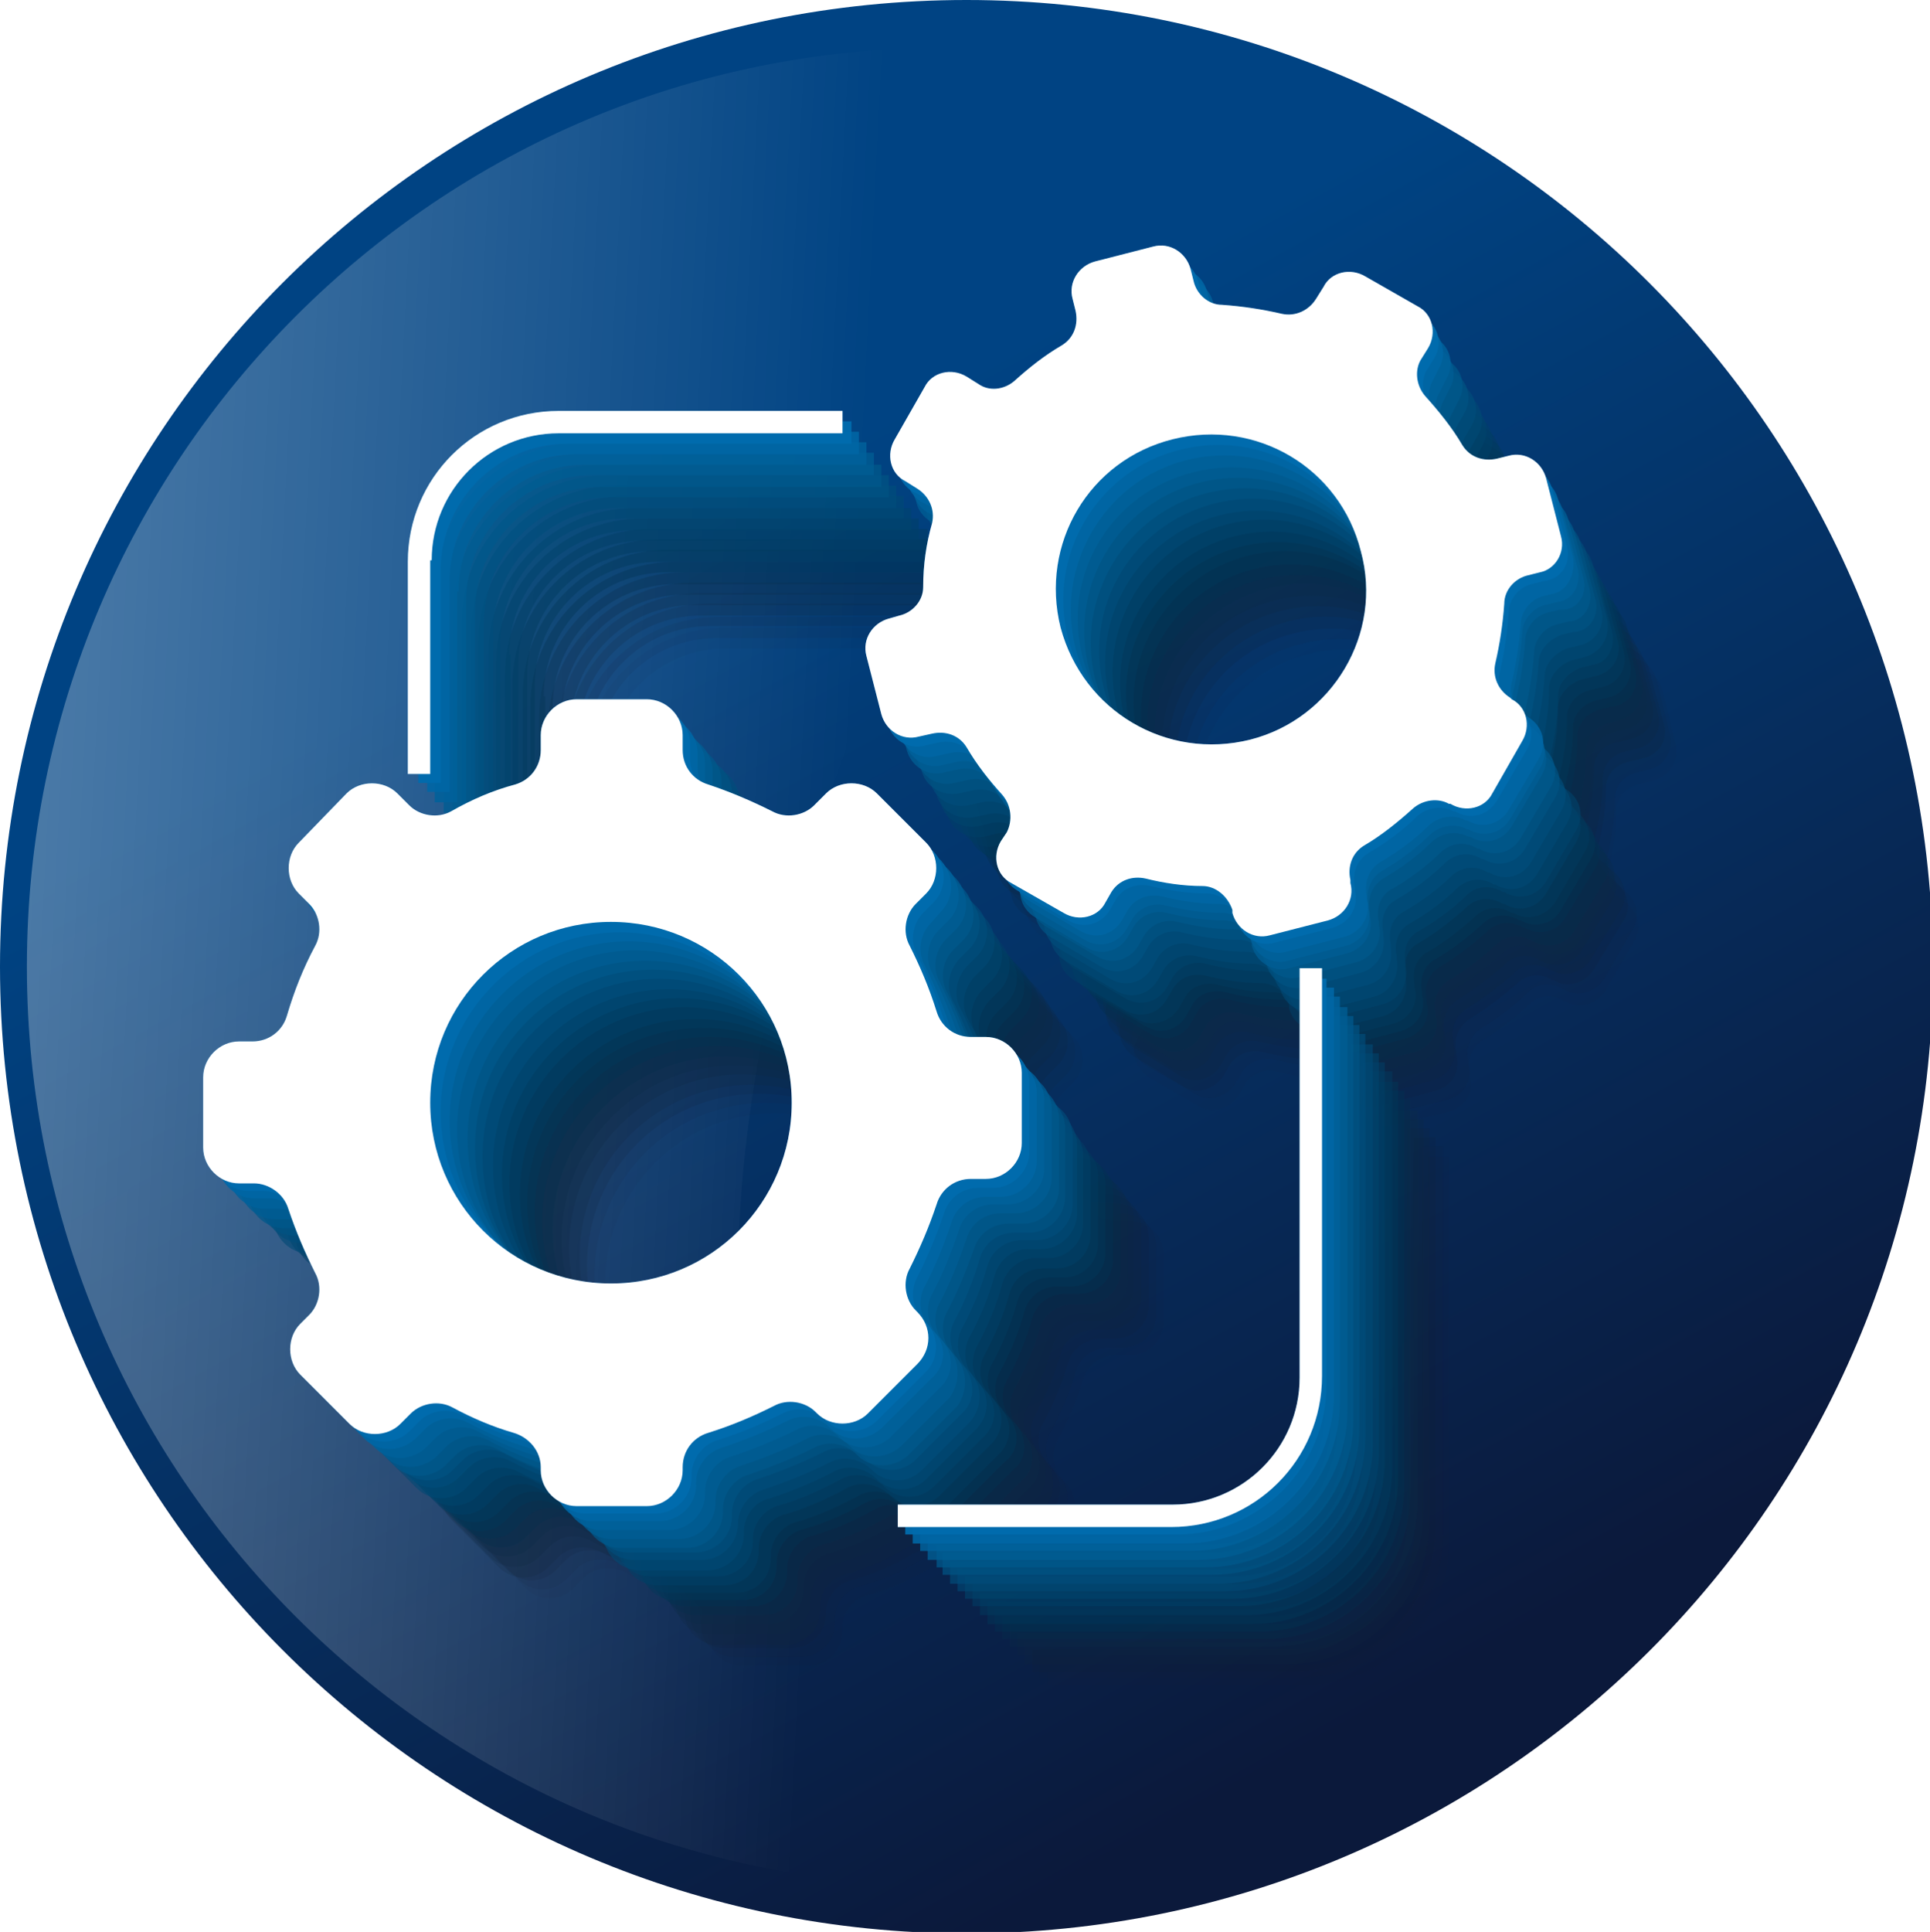 <?xml version="1.0" encoding="utf-8"?>
<!-- Generator: Adobe Illustrator 22.1.0, SVG Export Plug-In . SVG Version: 6.00 Build 0)  -->
<svg version="1.1" id="Capa_1" xmlns="http://www.w3.org/2000/svg" xmlns:xlink="http://www.w3.org/1999/xlink" x="0px" y="0px"
	 viewBox="0 0 129.2 129.3" style="enable-background:new 0 0 129.2 129.3;" xml:space="preserve">
<style type="text/css">
	.st0{fill:url(#SVGID_1_);}
	.st1{opacity:0.3;fill:url(#SVGID_2_);}
	.st2{opacity:0;filter:url(#AI_DesenfoqueGaussiano_4);}
	.st3{fill:#101425;}
	.st4{opacity:4.761905e-02;}
	.st5{fill:url(#SVGID_3_);}
	.st6{fill:url(#SVGID_4_);}
	.st7{fill:url(#SVGID_5_);}
	.st8{fill:url(#SVGID_6_);}
	.st9{opacity:9.523810e-02;}
	.st10{fill:url(#SVGID_7_);}
	.st11{fill:url(#SVGID_8_);}
	.st12{fill:url(#SVGID_9_);}
	.st13{fill:url(#SVGID_10_);}
	.st14{opacity:0.143;}
	.st15{fill:url(#SVGID_11_);}
	.st16{fill:url(#SVGID_12_);}
	.st17{fill:url(#SVGID_13_);}
	.st18{fill:url(#SVGID_14_);}
	.st19{opacity:0.191;}
	.st20{fill:url(#SVGID_15_);}
	.st21{fill:url(#SVGID_16_);}
	.st22{fill:url(#SVGID_17_);}
	.st23{fill:url(#SVGID_18_);}
	.st24{opacity:0.238;}
	.st25{fill:url(#SVGID_19_);}
	.st26{fill:url(#SVGID_20_);}
	.st27{fill:url(#SVGID_21_);}
	.st28{fill:url(#SVGID_22_);}
	.st29{opacity:0.286;}
	.st30{fill:url(#SVGID_23_);}
	.st31{fill:url(#SVGID_24_);}
	.st32{fill:url(#SVGID_25_);}
	.st33{fill:url(#SVGID_26_);}
	.st34{opacity:0.333;}
	.st35{fill:url(#SVGID_27_);}
	.st36{fill:url(#SVGID_28_);}
	.st37{fill:url(#SVGID_29_);}
	.st38{fill:url(#SVGID_30_);}
	.st39{opacity:0.381;}
	.st40{fill:url(#SVGID_31_);}
	.st41{fill:url(#SVGID_32_);}
	.st42{fill:url(#SVGID_33_);}
	.st43{fill:url(#SVGID_34_);}
	.st44{opacity:0.429;}
	.st45{fill:url(#SVGID_35_);}
	.st46{fill:url(#SVGID_36_);}
	.st47{fill:url(#SVGID_37_);}
	.st48{fill:url(#SVGID_38_);}
	.st49{opacity:0.476;}
	.st50{fill:url(#SVGID_39_);}
	.st51{fill:url(#SVGID_40_);}
	.st52{fill:url(#SVGID_41_);}
	.st53{fill:url(#SVGID_42_);}
	.st54{opacity:0.524;}
	.st55{fill:url(#SVGID_43_);}
	.st56{fill:url(#SVGID_44_);}
	.st57{fill:url(#SVGID_45_);}
	.st58{fill:url(#SVGID_46_);}
	.st59{opacity:0.571;}
	.st60{fill:url(#SVGID_47_);}
	.st61{fill:url(#SVGID_48_);}
	.st62{fill:url(#SVGID_49_);}
	.st63{fill:url(#SVGID_50_);}
	.st64{opacity:0.619;}
	.st65{fill:url(#SVGID_51_);}
	.st66{fill:url(#SVGID_52_);}
	.st67{fill:url(#SVGID_53_);}
	.st68{fill:url(#SVGID_54_);}
	.st69{opacity:0.667;}
	.st70{fill:url(#SVGID_55_);}
	.st71{fill:url(#SVGID_56_);}
	.st72{fill:url(#SVGID_57_);}
	.st73{fill:url(#SVGID_58_);}
	.st74{opacity:0.714;}
	.st75{fill:url(#SVGID_59_);}
	.st76{fill:url(#SVGID_60_);}
	.st77{fill:url(#SVGID_61_);}
	.st78{fill:url(#SVGID_62_);}
	.st79{opacity:0.762;}
	.st80{fill:url(#SVGID_63_);}
	.st81{fill:url(#SVGID_64_);}
	.st82{fill:url(#SVGID_65_);}
	.st83{fill:url(#SVGID_66_);}
	.st84{opacity:0.809;}
	.st85{fill:url(#SVGID_67_);}
	.st86{fill:url(#SVGID_68_);}
	.st87{fill:url(#SVGID_69_);}
	.st88{fill:url(#SVGID_70_);}
	.st89{opacity:0.857;}
	.st90{fill:url(#SVGID_71_);}
	.st91{fill:url(#SVGID_72_);}
	.st92{fill:url(#SVGID_73_);}
	.st93{fill:url(#SVGID_74_);}
	.st94{opacity:0.905;}
	.st95{fill:url(#SVGID_75_);}
	.st96{fill:url(#SVGID_76_);}
	.st97{fill:url(#SVGID_77_);}
	.st98{fill:url(#SVGID_78_);}
	.st99{opacity:0.952;}
	.st100{fill:url(#SVGID_79_);}
	.st101{fill:url(#SVGID_80_);}
	.st102{fill:url(#SVGID_81_);}
	.st103{fill:url(#SVGID_82_);}
	.st104{fill:url(#SVGID_83_);}
	.st105{fill:url(#SVGID_84_);}
	.st106{fill:url(#SVGID_85_);}
	.st107{fill:url(#SVGID_86_);}
	.st108{fill:#FFFFFF;}
	.st109{fill:url(#SVGID_87_);}
	.st110{fill:url(#SVGID_88_);}
	.st111{fill:url(#SVGID_89_);}
	.st112{fill:url(#SVGID_90_);}
</style>
<filter  id="AI_DesenfoqueGaussiano_4">
	<feGaussianBlur  stdDeviation="4"></feGaussianBlur>
</filter>
<linearGradient id="SVGID_1_" gradientUnits="userSpaceOnUse" x1="47.397" y1="33.381" x2="92.257" y2="114.676">
	<stop  offset="9.401710e-03" style="stop-color:#004383"/>
	<stop  offset="1" style="stop-color:#0B193B"/>
</linearGradient>
<path class="st0" d="M0,64.7L0,64.7c0,35.7,28.9,64.7,64.7,64.7l0,0c35.7,0,64.7-28.9,64.7-64.7v0C129.3,28.9,100.4,0,64.7,0l0,0
	C28.9,0,0,28.9,0,64.7z"/>
<linearGradient id="SVGID_2_" gradientUnits="userSpaceOnUse" x1="-3.632" y1="61.248" x2="56.588" y2="64.336">
	<stop  offset="5.829228e-02" style="stop-color:#FFFFFF"/>
	<stop  offset="0.995" style="stop-color:#FFFFFF;stop-opacity:0"/>
</linearGradient>
<path class="st1" d="M1.8,64.7L1.8,64.7c0,34,27.5,61.5,61.5,61.5l0,0c-44.1-58.2,34-123,0-123l0,0C29.3,3.1,1.8,30.7,1.8,64.7z"/>
<g>
	<g class="st2">
		<path class="st3" d="M63.9,86.5c0,6.3-5.1,11.4-11.4,11.4c-6.3,0-11.4-5.1-11.4-11.4v0c0-6.3,5.1-11.4,11.4-11.4
			C58.8,75.1,63.9,80.2,63.9,86.5L63.9,86.5z M71.8,99.8l-0.1-0.1C71,99,70.8,97.9,71.3,97c0.7-1.3,1.3-2.6,1.7-4.1
			c0.3-1,1.2-1.6,2.2-1.6h0.9c1.3,0,2.3-1,2.3-2.3v-4.4c0-1.3-1-2.3-2.3-2.3h-0.9c-1,0-1.9-0.6-2.2-1.6c-0.4-1.5-1-2.9-1.7-4.2
			c-0.5-0.9-0.3-2,0.4-2.7l0.7-0.7c0.9-0.9,0.9-2.3,0-3.2l-3.1-3.1c-0.9-0.9-2.3-0.9-3.2,0l-0.7,0.7c-0.7,0.7-1.8,0.9-2.7,0.4
			c-1.3-0.7-2.6-1.3-4.1-1.7c-1-0.3-1.6-1.2-1.6-2.2v-0.9c0-1.3-1-2.3-2.3-2.3h-4.4C49,61,48,62,48,63.3v0.9c0,1-0.6,1.9-1.6,2.2
			c-1.4,0.4-2.8,1-4.1,1.7c-0.9,0.5-2,0.3-2.7-0.4l-0.7-0.7c-0.9-0.9-2.3-0.9-3.2,0L32.6,70c-0.9,0.9-0.9,2.3,0,3.2l0.7,0.7
			c0.7,0.7,0.9,1.8,0.4,2.7c-0.8,1.4-1.4,2.9-1.8,4.4c-0.3,1-1.2,1.6-2.2,1.6h-0.8c-1.3,0-2.3,1-2.3,2.3v4.4c0,1.3,1,2.3,2.3,2.3h1
			c1,0,1.9,0.6,2.2,1.6c0.4,1.4,1,2.8,1.7,4.1c0.5,0.9,0.3,2-0.4,2.7l-0.6,0.6c-0.9,0.9-0.9,2.3,0,3.2l3.1,3.1
			c0.9,0.9,2.3,0.9,3.2,0l0.7-0.7c0.7-0.7,1.8-0.8,2.7-0.4c1.2,0.7,2.5,1.2,3.9,1.6c1,0.3,1.7,1.2,1.7,2.2v0.2c0,1.3,1,2.3,2.3,2.3
			h4.4c1.3,0,2.3-1,2.3-2.3v-0.2c0-1,0.6-1.9,1.6-2.2c1.5-0.4,2.9-1,4.2-1.7c0.9-0.5,2-0.3,2.7,0.4l0.1,0.1c0.9,0.9,2.3,0.9,3.2,0
			l3.1-3.1C72.7,102.1,72.7,100.7,71.8,99.8z"/>
		<path class="st3" d="M92.8,63.5c-5.3,1.3-10.6-1.8-12-7.1v0c-1.3-5.3,1.8-10.6,7.1-12c5.3-1.3,10.6,1.8,12,7.1v0
			C101.3,56.8,98.1,62.2,92.8,63.5z M112.5,50.6l-0.9-3.7c-0.3-1-1.3-1.7-2.4-1.4l-0.8,0.2c-0.8,0.2-1.7-0.1-2.2-0.9
			c-0.7-1.1-1.5-2.2-2.4-3.1c-0.6-0.6-0.7-1.6-0.2-2.3l0.4-0.7c0.6-0.9,0.2-2.1-0.7-2.7l-3.3-1.9c-0.9-0.6-2.1-0.2-2.7,0.7L97,35.5
			c-0.4,0.7-1.3,1.1-2.1,0.9c-1.2-0.3-2.5-0.5-3.8-0.5c-0.9,0-1.6-0.6-1.8-1.5l-0.2-0.8c-0.3-1-1.3-1.7-2.4-1.4l-3.7,0.9
			c-1,0.3-1.7,1.3-1.4,2.4l0.2,0.8c0.2,0.8-0.1,1.7-0.9,2.2c-1.1,0.7-2.1,1.4-3,2.3c-0.6,0.6-1.6,0.7-2.3,0.2l-0.8-0.4
			c-0.9-0.6-2.1-0.2-2.7,0.7l-1.9,3.3c-0.6,0.9-0.2,2.1,0.7,2.7l0.7,0.4c0.7,0.4,1.1,1.3,0.9,2.1c-0.3,1.3-0.5,2.7-0.6,4.1
			c0,0.9-0.6,1.6-1.5,1.8l-0.7,0.2c-1,0.3-1.7,1.3-1.4,2.4l0.9,3.7c0.3,1,1.3,1.7,2.4,1.4l0.8-0.2c0.8-0.2,1.7,0.1,2.1,0.9
			c0.7,1.1,1.4,2.1,2.3,3c0.6,0.6,0.7,1.6,0.2,2.3l-0.4,0.6c-0.6,0.9-0.2,2.1,0.7,2.7l3.3,1.9c0.9,0.6,2.1,0.2,2.7-0.7l0.4-0.7
			c0.4-0.7,1.3-1.1,2.1-0.9c1.2,0.3,2.4,0.5,3.6,0.5c0.9,0,1.6,0.6,1.9,1.5l0,0.2c0.3,1,1.3,1.7,2.4,1.4l3.7-0.9
			c1-0.3,1.7-1.3,1.4-2.4l0-0.2c-0.2-0.8,0.1-1.7,0.9-2.2c1.1-0.7,2.2-1.5,3.1-2.4c0.6-0.6,1.6-0.7,2.3-0.2l0.1,0
			c0.9,0.6,2.1,0.2,2.7-0.7l1.9-3.3c0.6-0.9,0.2-2.1-0.7-2.7l-0.1-0.1c-0.7-0.4-1.1-1.3-0.9-2.1c0.3-1.2,0.5-2.5,0.5-3.8
			c0-0.9,0.6-1.6,1.5-1.8l0.8-0.2C112.2,52.7,112.8,51.7,112.5,50.6z"/>
		<path class="st3" d="M41,52.2c0-4.5,3.6-8.1,8.1-8.1h18v-1.4h-18c-5.3,0-9.5,4.3-9.5,9.5v13.4H41V52.2z"/>
		<path class="st3" d="M96,103.9c0,4.5-3.6,8.1-8.1,8.1H70.6v1.4h17.3c5.3,0,9.5-4.3,9.5-9.5V78H96V103.9z"/>
	</g>
	<g class="st4">
		<linearGradient id="SVGID_3_" gradientUnits="userSpaceOnUse" x1="25.939" y1="85.911" x2="77.87" y2="85.911">
			<stop  offset="4.844007e-02" style="stop-color:#11182A"/>
			<stop  offset="1" style="stop-color:#11182A"/>
		</linearGradient>
		<path class="st5" d="M63.3,85.9c0,6.3-5.1,11.4-11.4,11.4c-6.3,0-11.4-5.1-11.4-11.4v0c0-6.3,5.1-11.4,11.4-11.4
			C58.2,74.5,63.3,79.6,63.3,85.9L63.3,85.9z M71.3,99.2l-0.1-0.1c-0.7-0.7-0.9-1.8-0.4-2.7c0.7-1.3,1.3-2.7,1.7-4.1
			c0.3-1,1.2-1.6,2.2-1.6h0.9c1.3,0,2.3-1,2.3-2.3v-4.4c0-1.3-1-2.3-2.3-2.3h-0.9c-1,0-1.9-0.6-2.2-1.6c-0.4-1.5-1-2.9-1.8-4.2
			c-0.5-0.9-0.3-2,0.4-2.7l0.7-0.7c0.9-0.9,0.9-2.3,0-3.2l-3.1-3.1c-0.9-0.9-2.3-0.9-3.2,0L64.8,67c-0.7,0.7-1.8,0.9-2.7,0.4
			c-1.3-0.7-2.7-1.3-4.1-1.7c-1-0.3-1.6-1.2-1.6-2.2v-0.9c0-1.3-1-2.3-2.3-2.3h-4.4c-1.3,0-2.3,1-2.3,2.3v0.9c0,1-0.6,1.9-1.6,2.2
			c-1.4,0.4-2.8,1-4.1,1.7c-0.9,0.5-2,0.3-2.7-0.4l-0.7-0.7c-0.9-0.9-2.3-0.9-3.2,0L32,69.4c-0.9,0.9-0.9,2.3,0,3.2l0.7,0.7
			c0.7,0.7,0.9,1.8,0.4,2.7c-0.8,1.4-1.4,2.9-1.8,4.4c-0.3,1-1.2,1.6-2.2,1.6h-0.9c-1.3,0-2.3,1-2.3,2.3v4.4c0,1.3,1,2.3,2.3,2.3h1
			c1,0,1.9,0.6,2.2,1.6c0.4,1.4,1,2.8,1.7,4.1c0.5,0.9,0.3,2-0.4,2.7l-0.6,0.6c-0.9,0.9-0.9,2.3,0,3.2l3.1,3.1
			c0.9,0.9,2.3,0.9,3.2,0l0.7-0.7c0.7-0.7,1.8-0.8,2.7-0.4c1.2,0.7,2.6,1.2,3.9,1.6c1,0.3,1.7,1.2,1.7,2.2v0.2c0,1.3,1,2.3,2.3,2.3
			h4.4c1.3,0,2.3-1,2.3-2.3V109c0-1,0.6-1.9,1.6-2.2c1.5-0.4,2.9-1,4.2-1.8c0.9-0.5,2-0.3,2.7,0.4l0.1,0.1c0.9,0.9,2.3,0.9,3.2,0
			l3.1-3.1C72.2,101.6,72.2,100.1,71.3,99.2z"/>
		<linearGradient id="SVGID_4_" gradientUnits="userSpaceOnUse" x1="67.885" y1="53.324" x2="112.216" y2="53.324">
			<stop  offset="4.844007e-02" style="stop-color:#11182A"/>
			<stop  offset="1" style="stop-color:#11182A"/>
		</linearGradient>
		<path class="st6" d="M92.4,62.9c-5.3,1.4-10.6-1.8-12-7.1v0c-1.4-5.3,1.8-10.6,7.1-12c5.3-1.4,10.6,1.8,12,7.1v0
			C100.8,56.1,97.7,61.5,92.4,62.9z M112.2,49.9l-0.9-3.7c-0.3-1.1-1.3-1.7-2.4-1.4l-0.8,0.2c-0.8,0.2-1.7-0.1-2.2-0.9
			c-0.7-1.1-1.5-2.2-2.4-3.1c-0.6-0.6-0.7-1.6-0.2-2.3l0.4-0.7c0.6-0.9,0.2-2.1-0.7-2.7l-3.3-1.9c-0.9-0.6-2.1-0.2-2.7,0.7l-0.4,0.8
			c-0.4,0.7-1.3,1.1-2.1,0.9c-1.2-0.3-2.5-0.5-3.8-0.5c-0.9,0-1.6-0.6-1.8-1.5l-0.2-0.8c-0.3-1.1-1.3-1.7-2.4-1.4l-3.7,0.9
			c-1.1,0.3-1.7,1.3-1.4,2.4l0.2,0.8c0.2,0.8-0.1,1.7-0.9,2.2c-1.1,0.7-2.1,1.4-3,2.3c-0.6,0.6-1.6,0.7-2.3,0.2l-0.8-0.4
			c-0.9-0.6-2.1-0.2-2.7,0.7l-1.9,3.3c-0.6,0.9-0.2,2.1,0.7,2.7l0.7,0.4c0.7,0.4,1.1,1.3,0.9,2.1c-0.3,1.3-0.5,2.7-0.6,4.1
			c0,0.9-0.6,1.6-1.5,1.8l-0.7,0.2c-1.1,0.3-1.7,1.3-1.4,2.4l0.9,3.7c0.3,1.1,1.3,1.7,2.4,1.4l0.8-0.2c0.8-0.2,1.7,0.1,2.1,0.9
			c0.7,1.1,1.4,2.1,2.3,3c0.6,0.6,0.7,1.6,0.2,2.3l-0.4,0.6c-0.6,0.9-0.2,2.1,0.7,2.7l3.3,1.9c0.9,0.6,2.1,0.2,2.7-0.7l0.4-0.7
			c0.4-0.7,1.3-1.1,2.1-0.9c1.2,0.3,2.4,0.5,3.6,0.5c0.9,0,1.6,0.6,1.9,1.5l0,0.2c0.3,1.1,1.3,1.7,2.4,1.4l3.7-0.9
			c1.1-0.3,1.7-1.3,1.4-2.4l0-0.2c-0.2-0.8,0.1-1.7,0.9-2.2c1.1-0.7,2.2-1.5,3.1-2.4c0.6-0.6,1.6-0.7,2.3-0.2l0.1,0
			c0.9,0.6,2.1,0.2,2.7-0.7l1.9-3.3c0.6-0.9,0.2-2.1-0.7-2.7l-0.1-0.1c-0.7-0.4-1.1-1.3-0.9-2.1c0.3-1.2,0.5-2.5,0.5-3.8
			c0-0.9,0.6-1.6,1.5-1.8l0.8-0.2C111.8,52,112.4,51,112.2,49.9z"/>
		<linearGradient id="SVGID_5_" gradientUnits="userSpaceOnUse" x1="39.022" y1="53.444" x2="66.621" y2="53.444">
			<stop  offset="4.844007e-02" style="stop-color:#11182A"/>
			<stop  offset="1" style="stop-color:#11182A"/>
		</linearGradient>
		<path class="st7" d="M40.5,51.5c0-4.5,3.6-8.1,8.1-8.1h18v-1.4h-18c-5.3,0-9.6,4.3-9.6,9.6V65h1.4V51.5z"/>
		<linearGradient id="SVGID_6_" gradientUnits="userSpaceOnUse" x1="70.085" y1="95.141" x2="96.973" y2="95.141">
			<stop  offset="4.844007e-02" style="stop-color:#11182A"/>
			<stop  offset="1" style="stop-color:#11182A"/>
		</linearGradient>
		<path class="st8" d="M95.5,103.3c0,4.5-3.6,8.1-8.1,8.1H70.1v1.4h17.3c5.3,0,9.6-4.3,9.6-9.6V77.4h-1.4V103.3z"/>
	</g>
	<g class="st9">
		<linearGradient id="SVGID_7_" gradientUnits="userSpaceOnUse" x1="25.322" y1="85.305" x2="77.394" y2="85.305">
			<stop  offset="4.844007e-02" style="stop-color:#111B30"/>
			<stop  offset="1" style="stop-color:#111B30"/>
		</linearGradient>
		<path class="st10" d="M62.8,85.3c0,6.3-5.1,11.5-11.5,11.5c-6.3,0-11.5-5.1-11.5-11.5v0c0-6.3,5.1-11.5,11.5-11.5
			C57.7,73.8,62.8,79,62.8,85.3L62.8,85.3z M70.8,98.7l-0.1-0.1c-0.7-0.7-0.9-1.8-0.4-2.7c0.7-1.3,1.3-2.7,1.7-4.1
			c0.3-1,1.2-1.6,2.2-1.6h0.9c1.3,0,2.3-1,2.3-2.3v-4.4c0-1.3-1-2.3-2.3-2.3h-0.9c-1,0-1.9-0.6-2.2-1.6c-0.4-1.5-1-2.9-1.8-4.2
			c-0.5-0.9-0.3-2,0.4-2.7l0.7-0.7c0.9-0.9,0.9-2.3,0-3.2l-3.1-3.1c-0.9-0.9-2.3-0.9-3.2,0l-0.7,0.7c-0.7,0.7-1.8,0.9-2.7,0.4
			c-1.3-0.7-2.7-1.3-4.1-1.7c-1-0.3-1.6-1.2-1.6-2.2v-0.9c0-1.3-1-2.3-2.3-2.3h-4.4c-1.3,0-2.3,1-2.3,2.3v0.9c0,1-0.6,1.9-1.6,2.2
			c-1.4,0.4-2.8,1-4.1,1.7c-0.9,0.5-2,0.3-2.7-0.4l-0.7-0.7c-0.9-0.9-2.3-0.9-3.2,0l-3.1,3.1c-0.9,0.9-0.9,2.3,0,3.2l0.7,0.7
			c0.7,0.7,0.9,1.8,0.4,2.7c-0.8,1.4-1.4,2.9-1.8,4.4c-0.3,1-1.2,1.6-2.2,1.6h-0.9c-1.3,0-2.3,1-2.3,2.3v4.4c0,1.3,1,2.3,2.3,2.3h1
			c1,0,1.9,0.6,2.2,1.6c0.4,1.4,1,2.8,1.7,4.1c0.5,0.9,0.3,2-0.4,2.7l-0.6,0.6c-0.9,0.9-0.9,2.3,0,3.2l3.1,3.1
			c0.9,0.9,2.3,0.9,3.2,0l0.7-0.7c0.7-0.7,1.8-0.8,2.7-0.4c1.2,0.7,2.6,1.2,3.9,1.6c1,0.3,1.7,1.2,1.7,2.2v0.2c0,1.3,1,2.3,2.3,2.3
			h4.4c1.3,0,2.3-1,2.3-2.3v-0.2c0-1,0.6-1.9,1.6-2.2c1.5-0.4,2.9-1,4.2-1.8c0.9-0.5,2-0.3,2.7,0.4l0.1,0.1c0.9,0.9,2.3,0.9,3.2,0
			l3.1-3.1C71.7,101,71.7,99.5,70.8,98.7z"/>
		<linearGradient id="SVGID_8_" gradientUnits="userSpaceOnUse" x1="67.382" y1="52.63" x2="111.833" y2="52.63">
			<stop  offset="4.844007e-02" style="stop-color:#111B30"/>
			<stop  offset="1" style="stop-color:#111B30"/>
		</linearGradient>
		<path class="st11" d="M92,62.2c-5.3,1.4-10.7-1.8-12-7.1v0c-1.4-5.3,1.8-10.7,7.1-12c5.3-1.4,10.7,1.8,12,7.1v0
			C100.4,55.5,97.2,60.8,92,62.2z M111.8,49.2l-0.9-3.7c-0.3-1.1-1.3-1.7-2.4-1.4l-0.8,0.2c-0.8,0.2-1.7-0.1-2.2-0.9
			c-0.7-1.1-1.5-2.2-2.4-3.1c-0.6-0.6-0.7-1.6-0.2-2.3l0.4-0.7c0.6-0.9,0.2-2.1-0.7-2.7l-3.3-1.9c-0.9-0.6-2.1-0.2-2.7,0.7L96.2,34
			c-0.4,0.7-1.3,1.1-2.1,0.9c-1.2-0.3-2.5-0.5-3.8-0.5c-0.9,0-1.6-0.6-1.8-1.5l-0.2-0.8c-0.3-1.1-1.3-1.7-2.4-1.4l-3.7,0.9
			c-1.1,0.3-1.7,1.3-1.4,2.4l0.2,0.8c0.2,0.8-0.1,1.7-0.9,2.2c-1.1,0.7-2.1,1.4-3,2.3c-0.6,0.6-1.6,0.7-2.3,0.2l-0.8-0.4
			c-0.9-0.6-2.1-0.2-2.7,0.7l-1.9,3.3c-0.6,0.9-0.2,2.1,0.7,2.7l0.7,0.4c0.7,0.4,1.1,1.3,0.9,2.2c-0.3,1.3-0.5,2.7-0.6,4.1
			c0,0.9-0.6,1.6-1.5,1.8l-0.7,0.2c-1.1,0.3-1.7,1.3-1.4,2.4l0.9,3.7c0.3,1.1,1.3,1.7,2.4,1.4l0.8-0.2c0.8-0.2,1.7,0.1,2.2,0.9
			c0.7,1.1,1.4,2.1,2.3,3c0.6,0.6,0.7,1.6,0.2,2.3L76,68.6c-0.6,0.9-0.2,2.1,0.7,2.7l3.3,1.9c0.9,0.6,2.1,0.2,2.7-0.7l0.4-0.7
			c0.4-0.7,1.3-1.1,2.2-0.9c1.2,0.3,2.4,0.5,3.6,0.5c0.9,0,1.6,0.6,1.9,1.5l0,0.2c0.3,1.1,1.3,1.7,2.4,1.4l3.7-0.9
			c1.1-0.3,1.7-1.3,1.4-2.4l0-0.2c-0.2-0.8,0.1-1.7,0.9-2.2c1.1-0.7,2.2-1.5,3.1-2.4c0.6-0.6,1.6-0.7,2.3-0.2l0.1,0
			c0.9,0.6,2.1,0.2,2.7-0.7l1.9-3.3c0.6-0.9,0.2-2.1-0.7-2.7l-0.1-0.1c-0.7-0.4-1.1-1.3-0.9-2.1c0.3-1.2,0.5-2.5,0.5-3.8
			c0-0.9,0.6-1.6,1.5-1.8l0.8-0.2C111.4,51.3,112,50.3,111.8,49.2z"/>
		<linearGradient id="SVGID_9_" gradientUnits="userSpaceOnUse" x1="38.441" y1="52.75" x2="66.114" y2="52.75">
			<stop  offset="4.844007e-02" style="stop-color:#111B30"/>
			<stop  offset="1" style="stop-color:#111B30"/>
		</linearGradient>
		<path class="st12" d="M39.9,50.8c0-4.5,3.6-8.1,8.1-8.1h18.1v-1.4H48c-5.3,0-9.6,4.3-9.6,9.6v13.5h1.4V50.8z"/>
		<linearGradient id="SVGID_10_" gradientUnits="userSpaceOnUse" x1="69.587" y1="94.561" x2="96.549" y2="94.561">
			<stop  offset="4.844007e-02" style="stop-color:#111B30"/>
			<stop  offset="1" style="stop-color:#111B30"/>
		</linearGradient>
		<path class="st13" d="M95.1,102.8c0,4.5-3.6,8.1-8.1,8.1H69.6v1.4H87c5.3,0,9.6-4.3,9.6-9.6v-26h-1.4V102.8z"/>
	</g>
	<g class="st14">
		<linearGradient id="SVGID_11_" gradientUnits="userSpaceOnUse" x1="24.706" y1="84.7" x2="76.918" y2="84.7">
			<stop  offset="4.844007e-02" style="stop-color:#101F35"/>
			<stop  offset="1" style="stop-color:#101F35"/>
		</linearGradient>
		<path class="st15" d="M62.3,84.7c0,6.4-5.1,11.5-11.5,11.5c-6.4,0-11.5-5.1-11.5-11.5v0c0-6.4,5.1-11.5,11.5-11.5
			C57.2,73.2,62.3,78.3,62.3,84.7L62.3,84.7z M70.3,98.1L70.2,98c-0.7-0.7-0.9-1.8-0.4-2.7c0.7-1.3,1.3-2.7,1.7-4.1
			c0.3-1,1.2-1.6,2.2-1.6h0.9c1.3,0,2.3-1,2.3-2.3v-4.5c0-1.3-1-2.3-2.3-2.3h-0.9c-1,0-1.9-0.6-2.2-1.6c-0.4-1.5-1-2.9-1.8-4.2
			c-0.5-0.9-0.3-2,0.4-2.7l0.7-0.7c0.9-0.9,0.9-2.3,0-3.2l-3.1-3.1c-0.9-0.9-2.3-0.9-3.2,0l-0.7,0.7c-0.7,0.7-1.8,0.9-2.7,0.4
			c-1.3-0.7-2.7-1.3-4.1-1.7c-1-0.3-1.6-1.2-1.6-2.2v-0.9c0-1.3-1-2.3-2.3-2.3h-4.5c-1.3,0-2.3,1-2.3,2.3v0.9c0,1-0.6,1.9-1.6,2.2
			c-1.4,0.4-2.8,1-4.1,1.7c-0.9,0.5-2,0.3-2.7-0.4l-0.7-0.7c-0.9-0.9-2.3-0.9-3.2,0l-3.1,3.1c-0.9,0.9-0.9,2.3,0,3.2l0.7,0.7
			c0.7,0.7,0.9,1.8,0.4,2.7c-0.8,1.4-1.4,2.9-1.8,4.4c-0.3,1-1.2,1.6-2.2,1.6H27c-1.3,0-2.3,1-2.3,2.3v4.5c0,1.3,1,2.3,2.3,2.3h1
			c1,0,1.9,0.6,2.2,1.6c0.4,1.4,1,2.8,1.7,4.1c0.5,0.9,0.3,2-0.4,2.7l-0.6,0.6c-0.9,0.9-0.9,2.3,0,3.2l3.1,3.1
			c0.9,0.9,2.3,0.9,3.2,0l0.7-0.7c0.7-0.7,1.8-0.8,2.7-0.4c1.2,0.7,2.6,1.2,3.9,1.6c1,0.3,1.7,1.2,1.7,2.2v0.2c0,1.3,1,2.3,2.3,2.3
			H53c1.3,0,2.3-1,2.3-2.3V108c0-1,0.6-1.9,1.6-2.2c1.5-0.4,2.9-1,4.2-1.8c0.9-0.5,2-0.3,2.7,0.4l0.1,0.1c0.9,0.9,2.3,0.9,3.2,0
			l3.1-3.1C71.2,100.4,71.2,99,70.3,98.1z"/>
		<linearGradient id="SVGID_12_" gradientUnits="userSpaceOnUse" x1="66.879" y1="51.936" x2="111.45" y2="51.936">
			<stop  offset="4.844007e-02" style="stop-color:#101F35"/>
			<stop  offset="1" style="stop-color:#101F35"/>
		</linearGradient>
		<path class="st16" d="M91.5,61.5c-5.3,1.4-10.7-1.8-12-7.1v0c-1.4-5.3,1.8-10.7,7.1-12c5.3-1.4,10.7,1.8,12,7.1v0
			C100,54.8,96.8,60.2,91.5,61.5z M111.4,48.5l-1-3.7c-0.3-1.1-1.3-1.7-2.4-1.4l-0.8,0.2c-0.8,0.2-1.7-0.1-2.2-0.9
			c-0.7-1.1-1.5-2.2-2.4-3.2c-0.6-0.6-0.7-1.6-0.2-2.3l0.4-0.7c0.6-0.9,0.2-2.1-0.7-2.7l-3.3-2c-0.9-0.6-2.1-0.2-2.7,0.7l-0.4,0.8
			c-0.4,0.7-1.3,1.1-2.2,0.9c-1.2-0.3-2.5-0.5-3.8-0.5c-0.9,0-1.6-0.6-1.8-1.5l-0.2-0.8c-0.3-1.1-1.3-1.7-2.4-1.4l-3.7,1
			c-1.1,0.3-1.7,1.3-1.4,2.4l0.2,0.8c0.2,0.8-0.1,1.7-0.9,2.2c-1.1,0.7-2.1,1.4-3.1,2.3c-0.6,0.6-1.6,0.7-2.3,0.2l-0.8-0.4
			c-0.9-0.6-2.1-0.2-2.7,0.7l-2,3.3c-0.6,0.9-0.2,2.1,0.7,2.7l0.7,0.4c0.7,0.4,1.1,1.3,0.9,2.2c-0.3,1.3-0.5,2.7-0.6,4.1
			c0,0.9-0.6,1.6-1.5,1.8l-0.7,0.2c-1.1,0.3-1.7,1.3-1.4,2.4l1,3.7c0.3,1.1,1.3,1.7,2.4,1.4l0.8-0.2c0.8-0.2,1.7,0.1,2.2,0.9
			c0.7,1.1,1.4,2.1,2.3,3c0.6,0.6,0.7,1.6,0.2,2.3l-0.4,0.6c-0.6,0.9-0.2,2.1,0.7,2.7l3.3,2c0.9,0.6,2.1,0.2,2.7-0.7l0.4-0.7
			c0.4-0.7,1.3-1.1,2.2-0.9c1.2,0.3,2.4,0.5,3.6,0.5c0.9,0,1.7,0.6,1.9,1.5l0,0.2c0.3,1.1,1.3,1.7,2.4,1.4l3.7-1
			c1.1-0.3,1.7-1.3,1.4-2.4l0-0.2c-0.2-0.8,0.1-1.7,0.9-2.2c1.1-0.7,2.2-1.5,3.2-2.4c0.6-0.6,1.6-0.7,2.3-0.2l0.1,0
			c0.9,0.6,2.1,0.2,2.7-0.7l2-3.3c0.6-0.9,0.2-2.1-0.7-2.7l-0.1-0.1c-0.7-0.4-1.1-1.3-0.9-2.2c0.3-1.2,0.5-2.5,0.5-3.8
			c0-0.9,0.6-1.6,1.5-1.8l0.8-0.2C111,50.6,111.7,49.6,111.4,48.5z"/>
		<linearGradient id="SVGID_13_" gradientUnits="userSpaceOnUse" x1="37.859" y1="52.057" x2="65.608" y2="52.057">
			<stop  offset="4.844007e-02" style="stop-color:#101F35"/>
			<stop  offset="1" style="stop-color:#101F35"/>
		</linearGradient>
		<path class="st17" d="M39.3,50.1c0-4.5,3.7-8.2,8.2-8.2h18.1v-1.5H47.5c-5.3,0-9.6,4.3-9.6,9.6v13.6h1.5V50.1z"/>
		<linearGradient id="SVGID_14_" gradientUnits="userSpaceOnUse" x1="69.09" y1="93.98" x2="96.124" y2="93.98">
			<stop  offset="4.844007e-02" style="stop-color:#101F35"/>
			<stop  offset="1" style="stop-color:#101F35"/>
		</linearGradient>
		<path class="st18" d="M94.7,102.2c0,4.5-3.7,8.2-8.2,8.2H69.1v1.5h17.4c5.3,0,9.6-4.3,9.6-9.6V76.1h-1.5V102.2z"/>
	</g>
	<g class="st19">
		<linearGradient id="SVGID_15_" gradientUnits="userSpaceOnUse" x1="24.089" y1="84.094" x2="76.442" y2="84.094">
			<stop  offset="4.844007e-02" style="stop-color:#0F233B"/>
			<stop  offset="1" style="stop-color:#0F233B"/>
		</linearGradient>
		<path class="st20" d="M61.8,84.1c0,6.4-5.2,11.5-11.5,11.5c-6.4,0-11.5-5.2-11.5-11.5v0c0-6.4,5.2-11.5,11.5-11.5
			C56.6,72.6,61.8,77.7,61.8,84.1L61.8,84.1z M69.8,97.5l-0.1-0.1c-0.7-0.7-0.9-1.8-0.4-2.7c0.7-1.3,1.3-2.7,1.7-4.1
			c0.3-1,1.2-1.6,2.2-1.6h0.9c1.3,0,2.3-1,2.3-2.3v-4.5c0-1.3-1-2.3-2.3-2.3h-0.9c-1,0-1.9-0.6-2.2-1.6c-0.4-1.5-1-2.9-1.8-4.2
			c-0.5-0.9-0.3-2,0.4-2.7l0.7-0.7c0.9-0.9,0.9-2.4,0-3.3l-3.2-3.2c-0.9-0.9-2.4-0.9-3.3,0L63.2,65c-0.7,0.7-1.8,0.9-2.7,0.4
			c-1.3-0.7-2.7-1.3-4.1-1.7c-1-0.3-1.6-1.2-1.6-2.2v-0.9c0-1.3-1-2.3-2.3-2.3H48c-1.3,0-2.3,1-2.3,2.3v0.9c0,1-0.7,1.9-1.6,2.2
			c-1.4,0.4-2.8,1-4.1,1.7c-0.9,0.5-2,0.3-2.7-0.4l-0.7-0.7c-0.9-0.9-2.4-0.9-3.3,0l-3.2,3.2c-0.9,0.9-0.9,2.4,0,3.3l0.7,0.7
			c0.7,0.7,0.9,1.8,0.4,2.7c-0.8,1.4-1.4,2.9-1.8,4.5c-0.3,1-1.2,1.6-2.2,1.6h-0.9c-1.3,0-2.3,1-2.3,2.3v4.5c0,1.3,1,2.3,2.3,2.3h1
			c1,0,1.9,0.6,2.2,1.6c0.4,1.4,1,2.8,1.7,4.1c0.5,0.9,0.3,2-0.4,2.7l-0.6,0.6c-0.9,0.9-0.9,2.4,0,3.3l3.2,3.2
			c0.9,0.9,2.4,0.9,3.3,0l0.7-0.7c0.7-0.7,1.8-0.8,2.7-0.4c1.2,0.7,2.6,1.2,4,1.6c1,0.3,1.7,1.2,1.7,2.2v0.2c0,1.3,1,2.3,2.3,2.3
			h4.5c1.3,0,2.3-1,2.3-2.3v-0.2c0-1,0.6-1.9,1.6-2.2c1.5-0.4,2.9-1,4.2-1.8c0.9-0.5,2-0.3,2.7,0.4l0.1,0.1c0.9,0.9,2.4,0.9,3.3,0
			l3.2-3.2C70.7,99.9,70.7,98.4,69.8,97.5z"/>
		<linearGradient id="SVGID_16_" gradientUnits="userSpaceOnUse" x1="66.376" y1="51.242" x2="111.067" y2="51.242">
			<stop  offset="4.844007e-02" style="stop-color:#0F233B"/>
			<stop  offset="1" style="stop-color:#0F233B"/>
		</linearGradient>
		<path class="st21" d="M91.1,60.9C85.8,62.2,80.4,59,79,53.7v0c-1.4-5.3,1.8-10.7,7.2-12.1c5.3-1.4,10.7,1.8,12.1,7.2v0
			C99.6,54.1,96.4,59.5,91.1,60.9z M111,47.8l-1-3.7c-0.3-1.1-1.4-1.7-2.4-1.4l-0.8,0.2c-0.8,0.2-1.7-0.1-2.2-0.9
			c-0.7-1.1-1.5-2.2-2.4-3.2c-0.6-0.6-0.7-1.6-0.2-2.3l0.4-0.7c0.6-0.9,0.2-2.2-0.7-2.7l-3.3-2c-0.9-0.6-2.2-0.2-2.7,0.7l-0.5,0.8
			c-0.4,0.7-1.3,1.1-2.2,0.9c-1.2-0.3-2.5-0.5-3.8-0.5c-0.9,0-1.6-0.6-1.8-1.5l-0.2-0.8C87.1,29.6,86,29,85,29.2l-3.7,1
			c-1.1,0.3-1.7,1.4-1.4,2.4l0.2,0.8c0.2,0.8-0.1,1.7-0.9,2.2C78,36.2,77,37,76.1,37.8c-0.6,0.6-1.6,0.7-2.3,0.2L73,37.6
			c-0.9-0.6-2.2-0.2-2.7,0.7l-2,3.3c-0.6,0.9-0.2,2.2,0.7,2.7l0.7,0.4c0.7,0.4,1.1,1.3,0.9,2.2c-0.3,1.3-0.5,2.7-0.6,4.1
			c0,0.9-0.6,1.6-1.5,1.8l-0.7,0.2c-1.1,0.3-1.7,1.4-1.4,2.4l1,3.7c0.3,1.1,1.4,1.7,2.4,1.4l0.8-0.2c0.8-0.2,1.7,0.1,2.2,0.9
			c0.7,1.1,1.5,2.1,2.3,3c0.6,0.6,0.7,1.6,0.2,2.3L75,67.3c-0.6,0.9-0.2,2.2,0.7,2.7l3.3,2c0.9,0.6,2.2,0.2,2.7-0.7l0.4-0.7
			c0.4-0.7,1.3-1.1,2.2-0.9c1.2,0.3,2.4,0.5,3.6,0.5c0.9,0,1.7,0.6,1.9,1.5l0,0.2c0.3,1.1,1.4,1.7,2.4,1.4l3.7-1
			c1.1-0.3,1.7-1.4,1.4-2.4l0-0.2c-0.2-0.8,0.1-1.7,0.9-2.2c1.1-0.7,2.2-1.5,3.2-2.4c0.6-0.6,1.6-0.7,2.3-0.2l0.1,0
			c0.9,0.6,2.2,0.2,2.7-0.7l2-3.3c0.6-0.9,0.2-2.2-0.7-2.7l-0.1-0.1c-0.7-0.4-1.1-1.3-0.9-2.2c0.3-1.2,0.5-2.5,0.5-3.8
			c0-0.9,0.6-1.6,1.5-1.8l0.8-0.2C110.6,49.9,111.3,48.9,111,47.8z"/>
		<linearGradient id="SVGID_17_" gradientUnits="userSpaceOnUse" x1="37.278" y1="51.363" x2="65.101" y2="51.363">
			<stop  offset="4.844007e-02" style="stop-color:#0F233B"/>
			<stop  offset="1" style="stop-color:#0F233B"/>
		</linearGradient>
		<path class="st22" d="M38.7,49.4c0-4.5,3.7-8.2,8.2-8.2h18.2v-1.5H46.9c-5.3,0-9.6,4.3-9.6,9.6V63h1.5V49.4z"/>
		<linearGradient id="SVGID_18_" gradientUnits="userSpaceOnUse" x1="68.593" y1="93.4" x2="95.7" y2="93.4">
			<stop  offset="4.844007e-02" style="stop-color:#0F233B"/>
			<stop  offset="1" style="stop-color:#0F233B"/>
		</linearGradient>
		<path class="st23" d="M94.2,101.7c0,4.5-3.7,8.2-8.2,8.2H68.6v1.5h17.5c5.3,0,9.6-4.3,9.6-9.6V75.5h-1.5V101.7z"/>
	</g>
	<g class="st24">
		<linearGradient id="SVGID_19_" gradientUnits="userSpaceOnUse" x1="23.472" y1="83.489" x2="75.966" y2="83.489">
			<stop  offset="4.844007e-02" style="stop-color:#0C2740"/>
			<stop  offset="1" style="stop-color:#0C2740"/>
		</linearGradient>
		<path class="st25" d="M61.3,83.5c0,6.4-5.2,11.6-11.6,11.6c-6.4,0-11.6-5.2-11.6-11.6v0c0-6.4,5.2-11.6,11.6-11.6
			C56.1,71.9,61.3,77.1,61.3,83.5L61.3,83.5z M69.3,96.9l-0.1-0.1c-0.7-0.7-0.9-1.8-0.4-2.7c0.7-1.3,1.3-2.7,1.7-4.1
			c0.3-1,1.2-1.6,2.2-1.6h0.9c1.3,0,2.3-1,2.3-2.3v-4.5c0-1.3-1-2.3-2.3-2.3h-0.9c-1,0-1.9-0.7-2.2-1.6c-0.4-1.5-1-2.9-1.8-4.3
			c-0.5-0.9-0.3-2,0.4-2.7l0.7-0.7c0.9-0.9,0.9-2.4,0-3.3l-3.2-3.2c-0.9-0.9-2.4-0.9-3.3,0l-0.7,0.7C62,65,60.9,65.2,60,64.7
			c-1.3-0.7-2.7-1.3-4.1-1.7c-1-0.3-1.6-1.2-1.6-2.2v-0.9c0-1.3-1-2.3-2.3-2.3h-4.5c-1.3,0-2.3,1-2.3,2.3v0.9c0,1-0.7,1.9-1.6,2.2
			c-1.4,0.4-2.8,1-4.1,1.7c-0.9,0.5-2,0.3-2.7-0.4L36,63.6c-0.9-0.9-2.4-0.9-3.3,0l-3.2,3.2c-0.9,0.9-0.9,2.4,0,3.3l0.7,0.7
			c0.7,0.7,0.9,1.8,0.4,2.7c-0.8,1.4-1.4,2.9-1.8,4.5c-0.3,1-1.2,1.6-2.2,1.6h-0.9c-1.3,0-2.3,1-2.3,2.3v4.5c0,1.3,1,2.3,2.3,2.3h1
			c1,0,1.9,0.6,2.2,1.6c0.4,1.4,1,2.8,1.7,4.1c0.5,0.9,0.3,2-0.4,2.7l-0.6,0.6c-0.9,0.9-0.9,2.4,0,3.3l3.2,3.2
			c0.9,0.9,2.4,0.9,3.3,0l0.7-0.7c0.7-0.7,1.8-0.9,2.7-0.4c1.3,0.7,2.6,1.2,4,1.6c1,0.3,1.7,1.2,1.7,2.2v0.2c0,1.3,1,2.3,2.3,2.3H52
			c1.3,0,2.3-1,2.3-2.3v-0.2c0-1,0.7-1.9,1.6-2.2c1.5-0.4,2.9-1,4.3-1.8c0.9-0.5,2-0.3,2.7,0.4l0.1,0.1c0.9,0.9,2.4,0.9,3.3,0
			l3.2-3.2C70.2,99.3,70.2,97.8,69.3,96.9z"/>
		<linearGradient id="SVGID_20_" gradientUnits="userSpaceOnUse" x1="65.873" y1="50.548" x2="110.684" y2="50.548">
			<stop  offset="4.844007e-02" style="stop-color:#0C2740"/>
			<stop  offset="1" style="stop-color:#0C2740"/>
		</linearGradient>
		<path class="st26" d="M90.6,60.2c-5.3,1.4-10.7-1.8-12.1-7.2v0c-1.4-5.3,1.8-10.7,7.2-12.1c5.3-1.4,10.7,1.8,12.1,7.2v0
			C99.2,53.4,96,58.8,90.6,60.2z M110.6,47.1l-1-3.7c-0.3-1.1-1.4-1.7-2.4-1.4l-0.8,0.2c-0.8,0.2-1.7-0.1-2.2-0.9
			c-0.7-1.1-1.5-2.2-2.4-3.2c-0.6-0.6-0.7-1.6-0.2-2.3l0.4-0.7c0.6-0.9,0.2-2.2-0.7-2.7l-3.3-2c-0.9-0.6-2.2-0.2-2.7,0.7l-0.5,0.8
			c-0.4,0.7-1.3,1.1-2.2,0.9c-1.2-0.3-2.5-0.5-3.8-0.5c-0.9,0-1.6-0.6-1.8-1.5l-0.2-0.8c-0.3-1.1-1.4-1.7-2.4-1.4l-3.7,1
			c-1.1,0.3-1.7,1.4-1.4,2.4l0.2,0.8c0.2,0.8-0.1,1.7-0.9,2.2c-1.1,0.7-2.1,1.4-3.1,2.3c-0.6,0.6-1.6,0.7-2.3,0.2l-0.8-0.5
			c-0.9-0.6-2.2-0.2-2.7,0.7l-2,3.3c-0.6,0.9-0.2,2.2,0.7,2.7l0.7,0.4c0.7,0.4,1.1,1.3,0.9,2.2c-0.3,1.3-0.5,2.7-0.6,4.1
			c0,0.9-0.6,1.6-1.5,1.8l-0.7,0.2c-1.1,0.3-1.7,1.4-1.4,2.4l1,3.7c0.3,1.1,1.4,1.7,2.4,1.4l0.8-0.2c0.8-0.2,1.7,0.1,2.2,0.9
			c0.7,1.1,1.5,2.1,2.3,3.1c0.6,0.6,0.7,1.6,0.2,2.4l-0.4,0.6c-0.6,0.9-0.2,2.2,0.7,2.7l3.3,2c0.9,0.6,2.2,0.2,2.7-0.7l0.4-0.7
			c0.4-0.7,1.3-1.1,2.2-0.9c1.2,0.3,2.4,0.5,3.7,0.5c0.9,0,1.7,0.6,1.9,1.5l0,0.2c0.3,1.1,1.4,1.7,2.4,1.4l3.7-1
			c1.1-0.3,1.7-1.4,1.4-2.4l0-0.2c-0.2-0.8,0.1-1.7,0.9-2.2c1.1-0.7,2.2-1.5,3.2-2.4c0.6-0.6,1.6-0.7,2.3-0.2l0.1,0
			c0.9,0.6,2.2,0.2,2.7-0.7l2-3.3c0.6-0.9,0.2-2.2-0.7-2.7l-0.1-0.1c-0.7-0.4-1.1-1.3-0.9-2.2c0.3-1.2,0.5-2.5,0.5-3.8
			c0-0.9,0.6-1.6,1.5-1.8l0.8-0.2C110.3,49.3,110.9,48.2,110.6,47.1z"/>
		<linearGradient id="SVGID_21_" gradientUnits="userSpaceOnUse" x1="36.697" y1="50.67" x2="64.594" y2="50.67">
			<stop  offset="4.844007e-02" style="stop-color:#0C2740"/>
			<stop  offset="1" style="stop-color:#0C2740"/>
		</linearGradient>
		<path class="st27" d="M38.2,48.7c0-4.5,3.7-8.2,8.2-8.2h18.2V39H46.4c-5.3,0-9.7,4.3-9.7,9.7v13.6h1.5V48.7z"/>
		<linearGradient id="SVGID_22_" gradientUnits="userSpaceOnUse" x1="68.096" y1="92.819" x2="95.276" y2="92.819">
			<stop  offset="4.844007e-02" style="stop-color:#0C2740"/>
			<stop  offset="1" style="stop-color:#0C2740"/>
		</linearGradient>
		<path class="st28" d="M93.8,101.1c0,4.5-3.7,8.2-8.2,8.2H68.1v1.5h17.5c5.3,0,9.7-4.3,9.7-9.7V74.9h-1.5V101.1z"/>
	</g>
	<g class="st29">
		<linearGradient id="SVGID_23_" gradientUnits="userSpaceOnUse" x1="22.855" y1="82.883" x2="75.49" y2="82.883">
			<stop  offset="4.844007e-02" style="stop-color:#092B46"/>
			<stop  offset="1" style="stop-color:#092B46"/>
		</linearGradient>
		<path class="st30" d="M60.8,82.9c0,6.4-5.2,11.6-11.6,11.6c-6.4,0-11.6-5.2-11.6-11.6v0c0-6.4,5.2-11.6,11.6-11.6
			C55.6,71.3,60.8,76.5,60.8,82.9L60.8,82.9z M68.9,96.4l-0.1-0.1c-0.7-0.7-0.9-1.8-0.4-2.7c0.7-1.3,1.3-2.7,1.7-4.1
			c0.3-1,1.2-1.6,2.2-1.6h0.9c1.3,0,2.3-1,2.3-2.3V81c0-1.3-1-2.3-2.3-2.3h-0.9c-1,0-1.9-0.7-2.2-1.6c-0.4-1.5-1-2.9-1.8-4.3
			c-0.5-0.9-0.3-2,0.4-2.7l0.7-0.7c0.9-0.9,0.9-2.4,0-3.3l-3.2-3.2c-0.9-0.9-2.4-0.9-3.3,0l-0.7,0.7c-0.7,0.7-1.8,0.9-2.7,0.4
			c-1.3-0.7-2.7-1.3-4.1-1.7c-1-0.3-1.6-1.2-1.6-2.2v-0.9c0-1.3-1-2.3-2.3-2.3h-4.5c-1.3,0-2.3,1-2.3,2.3v0.9c0,1-0.7,1.9-1.6,2.2
			c-1.4,0.4-2.8,1-4.1,1.7c-0.9,0.5-2,0.3-2.7-0.4l-0.7-0.7c-0.9-0.9-2.4-0.9-3.3,0L29,66.1c-0.9,0.9-0.9,2.4,0,3.3l0.7,0.7
			c0.7,0.7,0.9,1.8,0.4,2.7c-0.8,1.4-1.4,2.9-1.8,4.5c-0.3,1-1.2,1.6-2.2,1.6h-0.9c-1.3,0-2.3,1-2.3,2.3v4.5c0,1.3,1,2.3,2.3,2.3h1
			c1,0,1.9,0.6,2.2,1.6c0.4,1.4,1,2.8,1.7,4.1c0.5,0.9,0.3,2-0.4,2.7l-0.6,0.6c-0.9,0.9-0.9,2.4,0,3.3l3.2,3.2
			c0.9,0.9,2.4,0.9,3.3,0l0.7-0.7c0.7-0.7,1.8-0.9,2.7-0.4c1.3,0.7,2.6,1.2,4,1.6c1,0.3,1.7,1.2,1.7,2.2v0.2c0,1.3,1,2.3,2.3,2.3
			h4.5c1.3,0,2.3-1,2.3-2.3v-0.2c0-1,0.7-1.9,1.6-2.2c1.5-0.4,2.9-1,4.3-1.8c0.9-0.5,2-0.3,2.7,0.4l0.1,0.1c0.9,0.9,2.4,0.9,3.3,0
			l3.2-3.2C69.8,98.7,69.8,97.3,68.9,96.4z"/>
		<linearGradient id="SVGID_24_" gradientUnits="userSpaceOnUse" x1="65.37" y1="49.854" x2="110.3" y2="49.854">
			<stop  offset="4.844007e-02" style="stop-color:#092B46"/>
			<stop  offset="1" style="stop-color:#092B46"/>
		</linearGradient>
		<path class="st31" d="M90.2,59.5c-5.3,1.4-10.8-1.9-12.1-7.2v0c-1.4-5.3,1.9-10.8,7.2-12.1c5.3-1.4,10.8,1.9,12.1,7.2v0
			C98.8,52.7,95.6,58.2,90.2,59.5z M110.2,46.4l-1-3.7c-0.3-1.1-1.4-1.7-2.4-1.4l-0.8,0.2c-0.8,0.2-1.7-0.1-2.2-0.9
			c-0.7-1.2-1.5-2.2-2.4-3.2c-0.6-0.6-0.7-1.6-0.2-2.4l0.4-0.7c0.6-0.9,0.2-2.2-0.7-2.7l-3.3-2c-0.9-0.6-2.2-0.2-2.7,0.7l-0.5,0.8
			c-0.4,0.7-1.3,1.1-2.2,0.9c-1.2-0.3-2.5-0.5-3.8-0.5c-0.9,0-1.6-0.6-1.8-1.5l-0.2-0.8c-0.3-1.1-1.4-1.7-2.4-1.4l-3.7,1
			c-1.1,0.3-1.7,1.4-1.4,2.4l0.2,0.8c0.2,0.8-0.1,1.7-0.9,2.2c-1.1,0.7-2.1,1.4-3.1,2.3c-0.6,0.6-1.6,0.7-2.3,0.2L72,36.2
			c-0.9-0.6-2.2-0.2-2.7,0.7l-2,3.3c-0.6,0.9-0.2,2.2,0.7,2.7l0.7,0.4c0.8,0.4,1.1,1.3,0.9,2.2c-0.3,1.3-0.5,2.7-0.6,4.1
			c0,0.9-0.6,1.6-1.5,1.8l-0.7,0.2c-1.1,0.3-1.7,1.4-1.4,2.4l1,3.7c0.3,1.1,1.4,1.7,2.4,1.4l0.8-0.2c0.8-0.2,1.7,0.1,2.2,0.9
			c0.7,1.1,1.5,2.1,2.3,3.1c0.6,0.6,0.7,1.6,0.2,2.4L74.1,66c-0.6,0.9-0.2,2.2,0.7,2.7l3.3,2c0.9,0.6,2.2,0.2,2.7-0.7l0.4-0.7
			c0.4-0.8,1.3-1.1,2.2-0.9c1.2,0.3,2.4,0.5,3.7,0.5c0.9,0,1.7,0.6,1.9,1.5l0,0.2c0.3,1.1,1.4,1.7,2.4,1.4l3.7-1
			c1.1-0.3,1.7-1.4,1.4-2.4l0-0.2c-0.2-0.8,0.1-1.7,0.9-2.2c1.2-0.7,2.2-1.5,3.2-2.4c0.6-0.6,1.6-0.7,2.4-0.2l0.1,0
			c0.9,0.6,2.2,0.2,2.7-0.7l2-3.3c0.6-0.9,0.2-2.2-0.7-2.7l-0.1-0.1c-0.7-0.4-1.1-1.3-0.9-2.2c0.3-1.2,0.5-2.5,0.5-3.8
			c0-0.9,0.6-1.6,1.5-1.8l0.8-0.2C109.9,48.6,110.5,47.5,110.2,46.4z"/>
		<linearGradient id="SVGID_25_" gradientUnits="userSpaceOnUse" x1="36.116" y1="49.976" x2="64.088" y2="49.976">
			<stop  offset="4.844007e-02" style="stop-color:#092B46"/>
			<stop  offset="1" style="stop-color:#092B46"/>
		</linearGradient>
		<path class="st32" d="M37.6,48c0-4.5,3.7-8.2,8.2-8.2h18.3v-1.5H45.8c-5.3,0-9.7,4.3-9.7,9.7v13.7h1.5V48z"/>
		<linearGradient id="SVGID_26_" gradientUnits="userSpaceOnUse" x1="67.599" y1="92.238" x2="94.851" y2="92.238">
			<stop  offset="4.844007e-02" style="stop-color:#092B46"/>
			<stop  offset="1" style="stop-color:#092B46"/>
		</linearGradient>
		<path class="st33" d="M93.4,100.5c0,4.5-3.7,8.2-8.2,8.2H67.6v1.5h17.6c5.3,0,9.7-4.3,9.7-9.7V74.3h-1.5V100.5z"/>
	</g>
	<g class="st34">
		<linearGradient id="SVGID_27_" gradientUnits="userSpaceOnUse" x1="22.239" y1="82.277" x2="75.014" y2="82.277">
			<stop  offset="4.844007e-02" style="stop-color:#042E4C"/>
			<stop  offset="1" style="stop-color:#042E4C"/>
		</linearGradient>
		<path class="st35" d="M60.2,82.3c0,6.4-5.2,11.6-11.6,11.6c-6.4,0-11.6-5.2-11.6-11.6v0c0-6.4,5.2-11.6,11.6-11.6
			C55,70.7,60.2,75.9,60.2,82.3L60.2,82.3z M68.4,95.8l-0.1-0.1c-0.7-0.7-0.9-1.8-0.4-2.7c0.7-1.3,1.3-2.7,1.7-4.1
			c0.3-1,1.2-1.6,2.2-1.6h0.9c1.3,0,2.3-1,2.3-2.3v-4.5c0-1.3-1-2.3-2.3-2.3h-0.9c-1,0-1.9-0.7-2.2-1.6c-0.4-1.5-1-2.9-1.8-4.3
			c-0.5-0.9-0.3-2,0.4-2.7l0.7-0.7c0.9-0.9,0.9-2.4,0-3.3l-3.2-3.2c-0.9-0.9-2.4-0.9-3.3,0L61.7,63c-0.7,0.7-1.8,0.9-2.7,0.4
			c-1.3-0.7-2.7-1.3-4.1-1.7c-1-0.3-1.6-1.2-1.6-2.2v-0.9c0-1.3-1-2.3-2.3-2.3h-4.5c-1.3,0-2.3,1-2.3,2.3v0.9c0,1-0.7,1.9-1.6,2.2
			c-1.5,0.4-2.8,1-4.1,1.7c-0.9,0.5-2,0.3-2.7-0.4l-0.7-0.7c-0.9-0.9-2.4-0.9-3.3,0l-3.2,3.2c-0.9,0.9-0.9,2.4,0,3.3l0.7,0.7
			c0.7,0.7,0.9,1.8,0.4,2.7c-0.8,1.4-1.4,2.9-1.8,4.5c-0.3,1-1.2,1.6-2.2,1.6h-0.9c-1.3,0-2.3,1-2.3,2.3v4.5c0,1.3,1,2.3,2.3,2.3h1
			c1,0,1.9,0.6,2.2,1.6c0.4,1.4,1,2.8,1.7,4.1c0.5,0.9,0.3,2-0.4,2.7l-0.6,0.6c-0.9,0.9-0.9,2.4,0,3.3l3.2,3.2
			c0.9,0.9,2.4,0.9,3.3,0l0.7-0.7c0.7-0.7,1.8-0.9,2.7-0.4c1.3,0.7,2.6,1.2,4,1.6c1,0.3,1.7,1.2,1.7,2.2v0.2c0,1.3,1,2.3,2.3,2.3
			h4.5c1.3,0,2.3-1,2.3-2.3v-0.2c0-1,0.7-1.9,1.6-2.2c1.5-0.4,2.9-1,4.3-1.8c0.9-0.5,2-0.3,2.7,0.4l0.1,0.1c0.9,0.9,2.4,0.9,3.3,0
			l3.2-3.2C69.3,98.2,69.3,96.7,68.4,95.8z"/>
		<linearGradient id="SVGID_28_" gradientUnits="userSpaceOnUse" x1="64.867" y1="49.16" x2="109.918" y2="49.16">
			<stop  offset="4.844007e-02" style="stop-color:#042E4C"/>
			<stop  offset="1" style="stop-color:#042E4C"/>
		</linearGradient>
		<path class="st36" d="M89.8,58.9C84.4,60.2,79,57,77.6,51.6v0c-1.4-5.4,1.9-10.8,7.2-12.2c5.4-1.4,10.8,1.9,12.2,7.2v0
			C98.4,52,95.1,57.5,89.8,58.9z M109.9,45.7l-1-3.8c-0.3-1.1-1.4-1.7-2.4-1.4l-0.8,0.2c-0.8,0.2-1.7-0.1-2.2-0.9
			c-0.7-1.2-1.5-2.2-2.4-3.2c-0.6-0.6-0.7-1.6-0.2-2.4l0.4-0.7c0.6-0.9,0.2-2.2-0.7-2.7l-3.3-2c-0.9-0.6-2.2-0.2-2.7,0.7l-0.5,0.8
			c-0.4,0.8-1.3,1.1-2.2,0.9c-1.2-0.3-2.5-0.5-3.8-0.5c-0.9,0-1.6-0.7-1.8-1.5L86,28.4c-0.3-1.1-1.4-1.7-2.4-1.4l-3.8,1
			c-1.1,0.3-1.7,1.4-1.4,2.4l0.2,0.8c0.2,0.8-0.1,1.7-0.9,2.2c-1.1,0.7-2.2,1.4-3.1,2.3c-0.6,0.6-1.6,0.7-2.4,0.2l-0.8-0.5
			c-0.9-0.6-2.2-0.2-2.7,0.7l-2,3.3c-0.6,0.9-0.2,2.2,0.7,2.7l0.7,0.4c0.8,0.4,1.1,1.3,0.9,2.2c-0.3,1.3-0.5,2.7-0.6,4.1
			c0,0.9-0.6,1.6-1.5,1.8L66.4,51c-1.1,0.3-1.7,1.4-1.4,2.4l1,3.8c0.3,1.1,1.4,1.7,2.4,1.4l0.8-0.2c0.8-0.2,1.7,0.1,2.2,0.9
			c0.7,1.1,1.5,2.1,2.3,3.1c0.6,0.6,0.7,1.6,0.3,2.4l-0.4,0.6c-0.6,0.9-0.2,2.2,0.7,2.7l3.3,2c0.9,0.6,2.2,0.2,2.7-0.7l0.4-0.7
			c0.4-0.8,1.3-1.1,2.2-0.9c1.2,0.3,2.4,0.5,3.7,0.5c0.9,0,1.7,0.6,1.9,1.5l0,0.2c0.3,1.1,1.4,1.7,2.4,1.4l3.8-1
			c1.1-0.3,1.7-1.4,1.4-2.4l0-0.2c-0.2-0.8,0.1-1.7,0.9-2.2c1.2-0.7,2.2-1.5,3.2-2.4c0.6-0.6,1.6-0.7,2.4-0.2l0.1,0
			c0.9,0.6,2.2,0.2,2.7-0.7l2-3.3c0.6-0.9,0.2-2.2-0.7-2.7l-0.1-0.1c-0.8-0.4-1.1-1.3-0.9-2.2c0.3-1.2,0.5-2.5,0.5-3.8
			c0-0.9,0.7-1.6,1.5-1.8l0.8-0.2C109.5,47.9,110.1,46.8,109.9,45.7z"/>
		<linearGradient id="SVGID_29_" gradientUnits="userSpaceOnUse" x1="35.534" y1="49.283" x2="63.581" y2="49.283">
			<stop  offset="4.844007e-02" style="stop-color:#042E4C"/>
			<stop  offset="1" style="stop-color:#042E4C"/>
		</linearGradient>
		<path class="st37" d="M37,47.3c0-4.5,3.7-8.2,8.2-8.2h18.3v-1.5H45.2c-5.4,0-9.7,4.4-9.7,9.7V61H37V47.3z"/>
		<linearGradient id="SVGID_30_" gradientUnits="userSpaceOnUse" x1="67.101" y1="91.658" x2="94.427" y2="91.658">
			<stop  offset="4.844007e-02" style="stop-color:#042E4C"/>
			<stop  offset="1" style="stop-color:#042E4C"/>
		</linearGradient>
		<path class="st38" d="M93,100c0,4.5-3.7,8.2-8.2,8.2H67.1v1.5h17.6c5.4,0,9.7-4.4,9.7-9.7V73.6H93V100z"/>
	</g>
	<g class="st39">
		<linearGradient id="SVGID_31_" gradientUnits="userSpaceOnUse" x1="21.622" y1="81.672" x2="74.537" y2="81.672">
			<stop  offset="4.844007e-02" style="stop-color:#003252"/>
			<stop  offset="1" style="stop-color:#003252"/>
		</linearGradient>
		<path class="st40" d="M59.7,81.7c0,6.4-5.2,11.7-11.7,11.7c-6.4,0-11.7-5.2-11.7-11.7v0c0-6.4,5.2-11.7,11.7-11.7
			C54.5,70,59.7,75.2,59.7,81.7L59.7,81.7z M67.9,95.2l-0.1-0.1c-0.7-0.7-0.9-1.8-0.4-2.7c0.7-1.3,1.3-2.7,1.7-4.2
			c0.3-1,1.2-1.6,2.2-1.6h0.9c1.3,0,2.3-1,2.3-2.3v-4.5c0-1.3-1-2.3-2.3-2.3h-0.9c-1,0-1.9-0.7-2.2-1.6c-0.4-1.5-1-2.9-1.8-4.3
			c-0.5-0.9-0.3-2,0.4-2.7l0.7-0.7c0.9-0.9,0.9-2.4,0-3.3l-3.2-3.2c-0.9-0.9-2.4-0.9-3.3,0l-0.7,0.7c-0.7,0.7-1.8,0.9-2.7,0.4
			c-1.3-0.7-2.7-1.3-4.2-1.7c-1-0.3-1.6-1.2-1.6-2.2v-0.9c0-1.3-1-2.3-2.3-2.3h-4.5c-1.3,0-2.3,1-2.3,2.3v0.9c0,1-0.7,1.9-1.6,2.2
			c-1.5,0.4-2.8,1-4.2,1.7c-0.9,0.5-2,0.3-2.7-0.4l-0.7-0.7c-0.9-0.9-2.4-0.9-3.3,0l-3.2,3.2c-0.9,0.9-0.9,2.4,0,3.3l0.7,0.7
			c0.7,0.7,0.9,1.8,0.4,2.7c-0.8,1.4-1.4,2.9-1.9,4.5c-0.3,1-1.2,1.6-2.2,1.6h-0.9c-1.3,0-2.3,1-2.3,2.3v4.5c0,1.3,1,2.3,2.3,2.3h1
			c1,0,1.9,0.6,2.2,1.6c0.4,1.4,1,2.8,1.8,4.1c0.5,0.9,0.3,2-0.4,2.7l-0.6,0.6c-0.9,0.9-0.9,2.4,0,3.3l3.2,3.2
			c0.9,0.9,2.4,0.9,3.3,0l0.7-0.7c0.7-0.7,1.8-0.9,2.7-0.4c1.3,0.7,2.6,1.2,4,1.6c1,0.3,1.7,1.2,1.7,2.2v0.2c0,1.3,1,2.3,2.3,2.3
			h4.5c1.3,0,2.3-1,2.3-2.3v-0.2c0-1,0.7-1.9,1.6-2.2c1.5-0.4,2.9-1,4.3-1.8c0.9-0.5,2-0.3,2.7,0.4l0.1,0.1c0.9,0.9,2.4,0.9,3.3,0
			l3.2-3.2C68.8,97.6,68.8,96.1,67.9,95.2z"/>
		<linearGradient id="SVGID_32_" gradientUnits="userSpaceOnUse" x1="64.364" y1="48.466" x2="109.534" y2="48.466">
			<stop  offset="4.844007e-02" style="stop-color:#003252"/>
			<stop  offset="1" style="stop-color:#003252"/>
		</linearGradient>
		<path class="st41" d="M89.3,58.2C84,59.6,78.5,56.3,77.1,51v0c-1.4-5.4,1.9-10.8,7.2-12.2c5.4-1.4,10.8,1.9,12.2,7.2v0
			C97.9,51.3,94.7,56.8,89.3,58.2z M109.5,45l-1-3.8c-0.3-1.1-1.4-1.7-2.4-1.4l-0.8,0.2c-0.8,0.2-1.7-0.1-2.2-0.9
			c-0.7-1.2-1.5-2.2-2.4-3.2c-0.6-0.6-0.7-1.6-0.2-2.4l0.4-0.7c0.6-1,0.2-2.2-0.7-2.7l-3.3-2c-1-0.6-2.2-0.2-2.7,0.7l-0.5,0.8
			c-0.4,0.8-1.3,1.1-2.2,0.9c-1.2-0.3-2.5-0.5-3.8-0.5c-0.9,0-1.6-0.7-1.8-1.5l-0.2-0.8c-0.3-1.1-1.4-1.7-2.4-1.4l-3.8,1
			c-1.1,0.3-1.7,1.4-1.4,2.4l0.2,0.8c0.2,0.8-0.1,1.7-0.9,2.2c-1.1,0.7-2.2,1.4-3.1,2.3c-0.6,0.6-1.6,0.7-2.4,0.2L71,34.7
			c-1-0.6-2.2-0.2-2.7,0.7l-2,3.3c-0.6,1-0.2,2.2,0.7,2.7l0.7,0.4c0.8,0.4,1.1,1.3,0.9,2.2c-0.3,1.3-0.5,2.7-0.6,4.1
			c0,0.9-0.6,1.6-1.5,1.8l-0.7,0.2c-1.1,0.3-1.7,1.4-1.4,2.4l1,3.8c0.3,1.1,1.4,1.7,2.4,1.4l0.8-0.2c0.8-0.2,1.7,0.1,2.2,0.9
			c0.7,1.1,1.5,2.1,2.3,3.1c0.6,0.6,0.7,1.6,0.3,2.4l-0.4,0.6c-0.6,1-0.2,2.2,0.7,2.7l3.3,2c1,0.6,2.2,0.2,2.7-0.7l0.4-0.7
			c0.4-0.8,1.3-1.1,2.2-0.9c1.2,0.3,2.4,0.5,3.7,0.5c0.9,0,1.7,0.6,1.9,1.5l0,0.2c0.3,1.1,1.4,1.7,2.4,1.4l3.8-1
			c1.1-0.3,1.7-1.4,1.4-2.4l0-0.2c-0.2-0.8,0.1-1.7,0.9-2.2c1.2-0.7,2.2-1.5,3.2-2.4c0.6-0.6,1.6-0.7,2.4-0.2l0.1,0
			c1,0.6,2.2,0.2,2.7-0.7l2-3.3c0.6-1,0.2-2.2-0.7-2.7l-0.1-0.1c-0.8-0.4-1.1-1.3-0.9-2.2c0.3-1.2,0.5-2.5,0.5-3.8
			c0-0.9,0.7-1.6,1.5-1.8l0.8-0.2C109.1,47.2,109.7,46.1,109.5,45z"/>
		<linearGradient id="SVGID_33_" gradientUnits="userSpaceOnUse" x1="34.953" y1="48.589" x2="63.075" y2="48.589">
			<stop  offset="4.844007e-02" style="stop-color:#003252"/>
			<stop  offset="1" style="stop-color:#003252"/>
		</linearGradient>
		<path class="st42" d="M36.4,46.6c0-4.6,3.7-8.3,8.3-8.3h18.4v-1.5H44.7c-5.4,0-9.7,4.4-9.7,9.7v13.7h1.5V46.6z"/>
		<linearGradient id="SVGID_34_" gradientUnits="userSpaceOnUse" x1="66.604" y1="91.077" x2="94.003" y2="91.077">
			<stop  offset="4.844007e-02" style="stop-color:#003252"/>
			<stop  offset="1" style="stop-color:#003252"/>
		</linearGradient>
		<path class="st43" d="M92.5,99.4c0,4.6-3.7,8.3-8.3,8.3H66.6v1.5h17.7c5.4,0,9.7-4.4,9.7-9.7V73h-1.5V99.4z"/>
	</g>
	<g class="st44">
		<linearGradient id="SVGID_35_" gradientUnits="userSpaceOnUse" x1="21.005" y1="81.066" x2="74.061" y2="81.066">
			<stop  offset="4.844007e-02" style="stop-color:#003758"/>
			<stop  offset="1" style="stop-color:#003758"/>
		</linearGradient>
		<path class="st45" d="M59.2,81.1c0,6.5-5.2,11.7-11.7,11.7c-6.5,0-11.7-5.2-11.7-11.7v0c0-6.5,5.2-11.7,11.7-11.7
			C54,69.4,59.2,74.6,59.2,81.1L59.2,81.1z M67.4,94.7l-0.1-0.1c-0.7-0.7-0.9-1.8-0.4-2.7c0.7-1.3,1.3-2.7,1.7-4.2
			c0.3-1,1.2-1.6,2.2-1.6h0.9c1.3,0,2.3-1,2.3-2.3v-4.5c0-1.3-1-2.3-2.3-2.3h-0.9c-1,0-1.9-0.7-2.2-1.6c-0.4-1.5-1-2.9-1.8-4.3
			c-0.5-0.9-0.3-2,0.4-2.7l0.7-0.7c0.9-0.9,0.9-2.4,0-3.3L64.7,61c-0.9-0.9-2.4-0.9-3.3,0l-0.7,0.7c-0.7,0.7-1.8,0.9-2.7,0.4
			c-1.3-0.7-2.7-1.3-4.2-1.7c-1-0.3-1.6-1.2-1.6-2.2v-0.9c0-1.3-1-2.3-2.3-2.3h-4.5c-1.3,0-2.3,1-2.3,2.3v0.9c0,1-0.7,1.9-1.6,2.2
			c-1.5,0.4-2.9,1-4.2,1.7c-0.9,0.5-2,0.3-2.7-0.4L33.7,61c-0.9-0.9-2.4-0.9-3.3,0l-3.2,3.2c-0.9,0.9-0.9,2.4,0,3.3l0.7,0.7
			c0.7,0.7,0.9,1.8,0.4,2.7c-0.8,1.4-1.4,2.9-1.9,4.5c-0.3,1-1.2,1.7-2.2,1.7h-0.9c-1.3,0-2.3,1-2.3,2.3v4.5c0,1.3,1,2.3,2.3,2.3h1
			c1,0,1.9,0.6,2.2,1.6c0.4,1.5,1,2.8,1.8,4.1c0.5,0.9,0.3,2-0.4,2.8l-0.6,0.6c-0.9,0.9-0.9,2.4,0,3.3l3.2,3.2
			c0.9,0.9,2.4,0.9,3.3,0l0.7-0.7c0.7-0.7,1.8-0.9,2.7-0.4c1.3,0.7,2.6,1.2,4,1.7c1,0.3,1.7,1.2,1.7,2.2v0.2c0,1.3,1,2.3,2.3,2.3
			h4.5c1.3,0,2.3-1,2.3-2.3v-0.2c0-1,0.7-1.9,1.6-2.2c1.5-0.4,2.9-1,4.3-1.8c0.9-0.5,2-0.3,2.7,0.4l0.1,0.1c0.9,0.9,2.4,0.9,3.3,0
			l3.2-3.2C68.3,97.1,68.3,95.6,67.4,94.7z"/>
		<linearGradient id="SVGID_36_" gradientUnits="userSpaceOnUse" x1="63.861" y1="47.773" x2="109.151" y2="47.773">
			<stop  offset="4.844007e-02" style="stop-color:#003758"/>
			<stop  offset="1" style="stop-color:#003758"/>
		</linearGradient>
		<path class="st46" d="M88.9,57.5c-5.4,1.4-10.9-1.9-12.2-7.2v0c-1.4-5.4,1.9-10.9,7.2-12.2c5.4-1.4,10.9,1.9,12.2,7.2v0
			C97.5,50.7,94.3,56.1,88.9,57.5z M109.1,44.3l-1-3.8c-0.3-1.1-1.4-1.7-2.4-1.4l-0.8,0.2c-0.8,0.2-1.8-0.1-2.2-0.9
			c-0.7-1.2-1.5-2.2-2.4-3.2c-0.6-0.6-0.7-1.6-0.2-2.4l0.4-0.7c0.6-1,0.2-2.2-0.7-2.7l-3.4-2c-1-0.6-2.2-0.2-2.7,0.7l-0.5,0.8
			c-0.4,0.8-1.3,1.1-2.2,0.9c-1.2-0.3-2.5-0.5-3.8-0.5c-0.9,0-1.6-0.7-1.8-1.5l-0.2-0.8c-0.3-1.1-1.4-1.7-2.4-1.4l-3.8,1
			c-1.1,0.3-1.7,1.4-1.4,2.4l0.2,0.8c0.2,0.9-0.1,1.8-0.9,2.2c-1.1,0.7-2.2,1.5-3.1,2.3c-0.6,0.6-1.6,0.7-2.4,0.2L70.5,34
			c-1-0.6-2.2-0.2-2.7,0.7l-2,3.4c-0.6,1-0.2,2.2,0.7,2.7l0.7,0.4c0.8,0.4,1.1,1.3,0.9,2.2c-0.3,1.3-0.5,2.7-0.6,4.2
			c0,0.9-0.7,1.6-1.5,1.9l-0.7,0.2c-1.1,0.3-1.7,1.4-1.4,2.4l1,3.8c0.3,1.1,1.4,1.7,2.4,1.4l0.8-0.2c0.8-0.2,1.7,0.1,2.2,0.9
			c0.7,1.1,1.5,2.1,2.4,3.1c0.6,0.6,0.7,1.6,0.3,2.4L72.6,64c-0.6,1-0.2,2.2,0.7,2.7l3.4,2c1,0.6,2.2,0.2,2.7-0.7l0.4-0.7
			c0.4-0.8,1.3-1.1,2.2-0.9c1.2,0.3,2.4,0.5,3.7,0.5c0.9,0,1.7,0.6,1.9,1.5l0,0.2c0.3,1.1,1.4,1.7,2.4,1.4l3.8-1
			c1.1-0.3,1.7-1.4,1.4-2.4l0-0.2c-0.2-0.8,0.1-1.8,0.9-2.2c1.2-0.7,2.2-1.5,3.2-2.4c0.6-0.6,1.6-0.7,2.4-0.2l0.1,0
			c1,0.6,2.2,0.2,2.7-0.7l2-3.4c0.6-1,0.2-2.2-0.7-2.7l-0.1-0.1c-0.8-0.4-1.1-1.3-0.9-2.2c0.3-1.2,0.5-2.5,0.5-3.8
			c0-0.9,0.7-1.6,1.5-1.8l0.8-0.2C108.7,46.5,109.4,45.4,109.1,44.3z"/>
		<linearGradient id="SVGID_37_" gradientUnits="userSpaceOnUse" x1="34.372" y1="47.896" x2="62.568" y2="47.896">
			<stop  offset="4.844007e-02" style="stop-color:#003758"/>
			<stop  offset="1" style="stop-color:#003758"/>
		</linearGradient>
		<path class="st47" d="M35.8,45.9c0-4.6,3.7-8.3,8.3-8.3h18.4v-1.5H44.1c-5.4,0-9.8,4.4-9.8,9.8v13.8h1.5V45.9z"/>
		<linearGradient id="SVGID_38_" gradientUnits="userSpaceOnUse" x1="66.107" y1="90.497" x2="93.578" y2="90.497">
			<stop  offset="4.844007e-02" style="stop-color:#003758"/>
			<stop  offset="1" style="stop-color:#003758"/>
		</linearGradient>
		<path class="st48" d="M92.1,98.9c0,4.6-3.7,8.3-8.3,8.3H66.1v1.5h17.7c5.4,0,9.8-4.4,9.8-9.8V72.4h-1.5V98.9z"/>
	</g>
	<g class="st49">
		<linearGradient id="SVGID_39_" gradientUnits="userSpaceOnUse" x1="20.388" y1="80.46" x2="73.585" y2="80.46">
			<stop  offset="4.844007e-02" style="stop-color:#003B5F"/>
			<stop  offset="1" style="stop-color:#003B5F"/>
		</linearGradient>
		<path class="st50" d="M58.7,80.5c0,6.5-5.2,11.7-11.7,11.7c-6.5,0-11.7-5.2-11.7-11.7v0c0-6.5,5.2-11.7,11.7-11.7
			C53.5,68.7,58.7,74,58.7,80.5L58.7,80.5z M66.9,94.1L66.8,94c-0.7-0.7-0.9-1.8-0.4-2.7c0.7-1.3,1.3-2.7,1.7-4.2
			c0.3-1,1.2-1.6,2.2-1.6h0.9c1.3,0,2.3-1,2.3-2.3v-4.5c0-1.3-1-2.3-2.3-2.3h-0.9c-1,0-1.9-0.7-2.2-1.6c-0.4-1.5-1.1-3-1.8-4.3
			c-0.5-0.9-0.3-2,0.4-2.7l0.7-0.7c0.9-0.9,0.9-2.4,0-3.3l-3.2-3.2c-0.9-0.9-2.4-0.9-3.3,0L60.1,61c-0.7,0.7-1.8,0.9-2.7,0.4
			c-1.3-0.7-2.7-1.3-4.2-1.7c-1-0.3-1.6-1.2-1.6-2.2v-0.9c0-1.3-1-2.3-2.3-2.3h-4.5c-1.3,0-2.3,1-2.3,2.3v0.9c0,1-0.7,1.9-1.6,2.2
			c-1.5,0.4-2.9,1-4.2,1.7c-0.9,0.5-2,0.3-2.7-0.4l-0.7-0.7c-0.9-0.9-2.4-0.9-3.3,0l-3.2,3.2c-0.9,0.9-0.9,2.4,0,3.3l0.7,0.7
			c0.7,0.7,0.9,1.8,0.4,2.7c-0.8,1.4-1.4,2.9-1.9,4.5c-0.3,1-1.2,1.7-2.2,1.7h-0.9c-1.3,0-2.3,1-2.3,2.3v4.5c0,1.3,1,2.3,2.3,2.3h1
			c1,0,1.9,0.7,2.2,1.6c0.4,1.5,1,2.8,1.8,4.2c0.5,0.9,0.3,2-0.4,2.8l-0.6,0.6c-0.9,0.9-0.9,2.4,0,3.3l3.2,3.2
			c0.9,0.9,2.4,0.9,3.3,0l0.7-0.7c0.7-0.7,1.8-0.9,2.7-0.4c1.3,0.7,2.6,1.2,4,1.7c1,0.3,1.7,1.2,1.7,2.3v0.2c0,1.3,1,2.3,2.3,2.3
			h4.5c1.3,0,2.3-1,2.3-2.3v-0.2c0-1,0.7-1.9,1.6-2.2c1.5-0.4,3-1.1,4.3-1.8c0.9-0.5,2-0.3,2.7,0.4l0.1,0.1c0.9,0.9,2.4,0.9,3.3,0
			l3.2-3.2C67.8,96.5,67.8,95,66.9,94.1z"/>
		<linearGradient id="SVGID_40_" gradientUnits="userSpaceOnUse" x1="63.357" y1="47.079" x2="108.768" y2="47.079">
			<stop  offset="4.844007e-02" style="stop-color:#003B5F"/>
			<stop  offset="1" style="stop-color:#003B5F"/>
		</linearGradient>
		<path class="st51" d="M88.5,56.8c-5.4,1.4-10.9-1.9-12.3-7.3v0c-1.4-5.4,1.9-10.9,7.3-12.3c5.4-1.4,10.9,1.9,12.3,7.3v0
			C97.1,50,93.9,55.5,88.5,56.8z M108.7,43.6l-1-3.8c-0.3-1.1-1.4-1.7-2.4-1.4l-0.8,0.2c-0.9,0.2-1.8-0.1-2.2-0.9
			c-0.7-1.2-1.5-2.2-2.4-3.2c-0.6-0.6-0.7-1.6-0.2-2.4l0.4-0.7c0.6-1,0.2-2.2-0.7-2.8l-3.4-2c-1-0.6-2.2-0.2-2.8,0.7l-0.5,0.8
			c-0.4,0.8-1.3,1.1-2.2,0.9c-1.3-0.3-2.5-0.5-3.9-0.5c-0.9,0-1.6-0.7-1.8-1.5l-0.2-0.8c-0.3-1.1-1.4-1.7-2.4-1.4l-3.8,1
			c-1.1,0.3-1.7,1.4-1.4,2.4l0.2,0.8c0.2,0.9-0.1,1.8-0.9,2.2c-1.1,0.7-2.2,1.5-3.1,2.3c-0.6,0.6-1.6,0.7-2.4,0.2l-0.8-0.5
			c-1-0.6-2.2-0.2-2.8,0.7l-2,3.4c-0.6,1-0.2,2.2,0.7,2.8l0.7,0.4c0.8,0.4,1.2,1.3,0.9,2.2c-0.3,1.4-0.5,2.7-0.6,4.2
			c0,0.9-0.7,1.6-1.5,1.9l-0.7,0.2c-1.1,0.3-1.7,1.4-1.4,2.4l1,3.8c0.3,1.1,1.4,1.7,2.4,1.4l0.8-0.2c0.8-0.2,1.7,0.1,2.2,0.9
			c0.7,1.1,1.5,2.2,2.4,3.1c0.6,0.6,0.7,1.6,0.3,2.4l-0.4,0.6c-0.6,1-0.2,2.2,0.7,2.8l3.4,2c1,0.6,2.2,0.2,2.8-0.7l0.4-0.7
			c0.4-0.8,1.3-1.1,2.2-0.9c1.2,0.3,2.4,0.5,3.7,0.5c0.9,0,1.7,0.6,1.9,1.5l0,0.2c0.3,1.1,1.4,1.7,2.4,1.4l3.8-1
			c1.1-0.3,1.7-1.4,1.4-2.4l0-0.2c-0.2-0.9,0.1-1.8,0.9-2.2c1.2-0.7,2.2-1.5,3.2-2.4c0.6-0.6,1.6-0.7,2.4-0.2l0.1,0
			c1,0.6,2.2,0.2,2.8-0.7l2-3.4c0.6-1,0.2-2.2-0.7-2.8l-0.1-0.1c-0.8-0.4-1.1-1.3-0.9-2.2c0.3-1.3,0.5-2.5,0.5-3.9
			c0-0.9,0.7-1.6,1.5-1.8l0.8-0.2C108.3,45.8,109,44.7,108.7,43.6z"/>
		<linearGradient id="SVGID_41_" gradientUnits="userSpaceOnUse" x1="33.79" y1="47.202" x2="62.062" y2="47.202">
			<stop  offset="4.844007e-02" style="stop-color:#003B5F"/>
			<stop  offset="1" style="stop-color:#003B5F"/>
		</linearGradient>
		<path class="st52" d="M35.3,45.2c0-4.6,3.7-8.3,8.3-8.3h18.5v-1.5H43.6c-5.4,0-9.8,4.4-9.8,9.8V59h1.5V45.2z"/>
		<linearGradient id="SVGID_42_" gradientUnits="userSpaceOnUse" x1="65.61" y1="89.916" x2="93.154" y2="89.916">
			<stop  offset="4.844007e-02" style="stop-color:#003B5F"/>
			<stop  offset="1" style="stop-color:#003B5F"/>
		</linearGradient>
		<path class="st53" d="M91.7,98.3c0,4.6-3.7,8.3-8.3,8.3H65.6v1.5h17.8c5.4,0,9.8-4.4,9.8-9.8V71.7h-1.5V98.3z"/>
	</g>
	<g class="st54">
		<linearGradient id="SVGID_43_" gradientUnits="userSpaceOnUse" x1="19.772" y1="79.855" x2="73.109" y2="79.855">
			<stop  offset="4.844007e-02" style="stop-color:#003F66"/>
			<stop  offset="1" style="stop-color:#003F66"/>
		</linearGradient>
		<path class="st55" d="M58.2,79.9c0,6.5-5.3,11.7-11.7,11.7c-6.5,0-11.7-5.3-11.7-11.7v0c0-6.5,5.3-11.7,11.7-11.7
			C52.9,68.1,58.2,73.4,58.2,79.9L58.2,79.9z M66.4,93.5l-0.1-0.1c-0.7-0.7-0.9-1.8-0.4-2.7c0.7-1.3,1.3-2.7,1.7-4.2
			c0.3-1,1.2-1.6,2.2-1.6h0.9c1.3,0,2.3-1,2.3-2.3V78c0-1.3-1-2.3-2.3-2.3h-0.9c-1,0-1.9-0.7-2.2-1.6c-0.4-1.5-1.1-3-1.8-4.3
			c-0.5-0.9-0.3-2,0.4-2.8l0.7-0.7c0.9-0.9,0.9-2.4,0-3.3l-3.2-3.2c-0.9-0.9-2.4-0.9-3.3,0l-0.7,0.7c-0.7,0.7-1.8,0.9-2.7,0.4
			c-1.3-0.7-2.7-1.3-4.2-1.7c-1-0.3-1.6-1.2-1.6-2.2v-0.9c0-1.3-1-2.3-2.3-2.3h-4.5c-1.3,0-2.3,1-2.3,2.3v0.9c0,1-0.7,1.9-1.6,2.2
			c-1.5,0.4-2.9,1-4.2,1.7c-0.9,0.5-2,0.3-2.7-0.4l-0.7-0.7c-0.9-0.9-2.4-0.9-3.3,0L26,62.9c-0.9,0.9-0.9,2.4,0,3.3l0.7,0.7
			c0.7,0.7,0.9,1.8,0.4,2.8c-0.8,1.4-1.4,2.9-1.9,4.5c-0.3,1-1.2,1.7-2.2,1.7h-0.9c-1.3,0-2.3,1-2.3,2.3v4.5c0,1.3,1,2.3,2.3,2.3h1
			c1,0,1.9,0.7,2.2,1.6c0.4,1.5,1,2.9,1.8,4.2c0.5,0.9,0.3,2-0.4,2.8l-0.6,0.6c-0.9,0.9-0.9,2.4,0,3.3l3.2,3.2
			c0.9,0.9,2.4,0.9,3.3,0l0.7-0.7c0.7-0.7,1.8-0.9,2.7-0.4c1.3,0.7,2.6,1.2,4,1.7c1,0.3,1.7,1.2,1.7,2.3v0.2c0,1.3,1,2.3,2.3,2.3
			h4.5c1.3,0,2.3-1,2.3-2.3v-0.2c0-1,0.7-1.9,1.6-2.2c1.5-0.4,3-1.1,4.3-1.8c0.9-0.5,2-0.3,2.8,0.4l0.1,0.1c0.9,0.9,2.4,0.9,3.3,0
			l3.2-3.2C67.3,95.9,67.3,94.4,66.4,93.5z"/>
		<linearGradient id="SVGID_44_" gradientUnits="userSpaceOnUse" x1="62.854" y1="46.385" x2="108.385" y2="46.385">
			<stop  offset="4.844007e-02" style="stop-color:#003F66"/>
			<stop  offset="1" style="stop-color:#003F66"/>
		</linearGradient>
		<path class="st56" d="M88,56.2c-5.4,1.4-10.9-1.9-12.3-7.3v0C74.3,43.5,77.6,38,83,36.6c5.4-1.4,10.9,1.9,12.3,7.3v0
			C96.7,49.3,93.4,54.8,88,56.2z M108.3,42.9l-1-3.8c-0.3-1.1-1.4-1.7-2.5-1.5l-0.8,0.2c-0.9,0.2-1.8-0.1-2.2-0.9
			c-0.7-1.2-1.5-2.2-2.4-3.2c-0.6-0.6-0.7-1.6-0.2-2.4l0.4-0.7c0.6-1,0.3-2.2-0.7-2.8l-3.4-2c-1-0.6-2.2-0.3-2.8,0.7l-0.5,0.8
			c-0.4,0.8-1.3,1.1-2.2,0.9c-1.3-0.3-2.5-0.5-3.9-0.5c-0.9,0-1.6-0.7-1.9-1.5l-0.2-0.8c-0.3-1.1-1.4-1.7-2.5-1.5l-3.8,1
			c-1.1,0.3-1.7,1.4-1.5,2.5l0.2,0.8c0.2,0.9-0.1,1.8-0.9,2.2c-1.1,0.7-2.2,1.5-3.1,2.3c-0.6,0.6-1.6,0.7-2.4,0.2l-0.8-0.5
			c-1-0.6-2.2-0.3-2.8,0.7l-2,3.4c-0.6,1-0.3,2.2,0.7,2.8l0.7,0.4c0.8,0.5,1.2,1.3,0.9,2.2c-0.3,1.4-0.5,2.8-0.6,4.2
			c0,0.9-0.7,1.6-1.5,1.9l-0.7,0.2c-1.1,0.3-1.7,1.4-1.5,2.5l1,3.8c0.3,1.1,1.4,1.7,2.5,1.5l0.8-0.2c0.8-0.2,1.7,0.1,2.2,0.9
			c0.7,1.1,1.5,2.2,2.4,3.1c0.6,0.6,0.7,1.6,0.3,2.4l-0.4,0.6c-0.6,1-0.3,2.2,0.7,2.8l3.4,2c1,0.6,2.2,0.3,2.8-0.7l0.4-0.7
			c0.5-0.8,1.3-1.1,2.2-0.9c1.2,0.3,2.5,0.5,3.7,0.5c0.9,0,1.7,0.6,1.9,1.5l0,0.2c0.3,1.1,1.4,1.7,2.5,1.5l3.8-1
			c1.1-0.3,1.7-1.4,1.5-2.5l0-0.2c-0.2-0.9,0.1-1.8,0.9-2.2c1.2-0.7,2.2-1.5,3.2-2.4c0.6-0.6,1.6-0.7,2.4-0.2l0.1,0
			c1,0.6,2.2,0.3,2.8-0.7l2-3.4c0.6-1,0.3-2.2-0.7-2.8l-0.1-0.1c-0.8-0.4-1.1-1.3-0.9-2.2c0.3-1.3,0.5-2.5,0.5-3.9
			c0-0.9,0.7-1.6,1.5-1.9l0.8-0.2C107.9,45.1,108.6,44,108.3,42.9z"/>
		<linearGradient id="SVGID_45_" gradientUnits="userSpaceOnUse" x1="33.209" y1="46.508" x2="61.555" y2="46.508">
			<stop  offset="4.844007e-02" style="stop-color:#003F66"/>
			<stop  offset="1" style="stop-color:#003F66"/>
		</linearGradient>
		<path class="st57" d="M34.7,44.5c0-4.6,3.7-8.3,8.3-8.3h18.5v-1.5H43c-5.4,0-9.8,4.4-9.8,9.8v13.8h1.5V44.5z"/>
		<linearGradient id="SVGID_46_" gradientUnits="userSpaceOnUse" x1="65.113" y1="89.335" x2="92.73" y2="89.335">
			<stop  offset="4.844007e-02" style="stop-color:#003F66"/>
			<stop  offset="1" style="stop-color:#003F66"/>
		</linearGradient>
		<path class="st58" d="M91.2,97.7c0,4.6-3.7,8.3-8.3,8.3H65.1v1.5h17.8c5.4,0,9.8-4.4,9.8-9.8V71.1h-1.5V97.7z"/>
	</g>
	<g class="st59">
		<linearGradient id="SVGID_47_" gradientUnits="userSpaceOnUse" x1="19.155" y1="79.249" x2="72.633" y2="79.249">
			<stop  offset="4.844007e-02" style="stop-color:#00446D"/>
			<stop  offset="1" style="stop-color:#00446D"/>
		</linearGradient>
		<path class="st60" d="M57.7,79.2c0,6.5-5.3,11.8-11.8,11.8c-6.5,0-11.8-5.3-11.8-11.8v0c0-6.5,5.3-11.8,11.8-11.8
			C52.4,67.5,57.7,72.7,57.7,79.2L57.7,79.2z M65.9,93l-0.1-0.1c-0.7-0.7-0.9-1.8-0.4-2.8c0.7-1.3,1.3-2.7,1.7-4.2
			c0.3-1,1.2-1.7,2.2-1.7h0.9c1.3,0,2.3-1.1,2.3-2.3v-4.6c0-1.3-1.1-2.3-2.3-2.3h-0.9c-1,0-1.9-0.7-2.2-1.6c-0.4-1.5-1.1-3-1.8-4.3
			c-0.5-0.9-0.3-2,0.4-2.8l0.7-0.7c0.9-0.9,0.9-2.4,0-3.3L63.2,59c-0.9-0.9-2.4-0.9-3.3,0l-0.7,0.7c-0.7,0.7-1.8,0.9-2.8,0.4
			c-1.3-0.7-2.7-1.3-4.2-1.7c-1-0.3-1.7-1.2-1.7-2.2v-0.9c0-1.3-1.1-2.3-2.3-2.3h-4.6c-1.3,0-2.3,1.1-2.3,2.3v0.9
			c0,1-0.7,1.9-1.7,2.2c-1.5,0.4-2.9,1-4.2,1.7c-0.9,0.5-2,0.3-2.8-0.4L31.9,59c-0.9-0.9-2.4-0.9-3.3,0l-3.2,3.2
			c-0.9,0.9-0.9,2.4,0,3.3l0.7,0.7c0.7,0.7,0.9,1.9,0.4,2.8c-0.8,1.4-1.4,3-1.9,4.5c-0.3,1-1.2,1.7-2.2,1.7h-0.9
			c-1.3,0-2.3,1.1-2.3,2.3v4.6c0,1.3,1.1,2.3,2.3,2.3h1c1,0,1.9,0.7,2.2,1.6c0.4,1.5,1,2.9,1.8,4.2c0.5,0.9,0.3,2-0.4,2.8l-0.6,0.6
			c-0.9,0.9-0.9,2.4,0,3.3l3.2,3.2c0.9,0.9,2.4,0.9,3.3,0l0.7-0.7c0.7-0.7,1.8-0.9,2.8-0.4c1.3,0.7,2.6,1.2,4,1.7
			c1,0.3,1.7,1.2,1.7,2.3v0.2c0,1.3,1.1,2.3,2.3,2.3h4.6c1.3,0,2.3-1.1,2.3-2.3v-0.2c0-1,0.7-1.9,1.6-2.2c1.5-0.4,3-1.1,4.3-1.8
			c0.9-0.5,2-0.3,2.8,0.4l0.1,0.1c0.9,0.9,2.4,0.9,3.3,0l3.2-3.2C66.8,95.4,66.8,93.9,65.9,93z"/>
		<linearGradient id="SVGID_48_" gradientUnits="userSpaceOnUse" x1="62.351" y1="45.691" x2="108.002" y2="45.691">
			<stop  offset="4.844007e-02" style="stop-color:#00446D"/>
			<stop  offset="1" style="stop-color:#00446D"/>
		</linearGradient>
		<path class="st61" d="M87.6,55.5c-5.4,1.4-10.9-1.9-12.3-7.3v0c-1.4-5.4,1.9-10.9,7.3-12.3c5.4-1.4,10.9,1.9,12.3,7.3v0
			C96.3,48.6,93,54.1,87.6,55.5z M107.9,42.2l-1-3.8c-0.3-1.1-1.4-1.7-2.5-1.5l-0.8,0.2c-0.9,0.2-1.8-0.1-2.2-0.9
			c-0.7-1.2-1.5-2.3-2.4-3.2c-0.6-0.6-0.7-1.6-0.2-2.4l0.4-0.7c0.6-1,0.3-2.2-0.7-2.8l-3.4-2c-1-0.6-2.2-0.3-2.8,0.7l-0.5,0.8
			c-0.5,0.8-1.3,1.2-2.2,0.9c-1.3-0.3-2.6-0.5-3.9-0.5c-0.9,0-1.6-0.7-1.9-1.5l-0.2-0.8c-0.3-1.1-1.4-1.7-2.5-1.5l-3.8,1
			c-1.1,0.3-1.7,1.4-1.5,2.5l0.2,0.8c0.2,0.9-0.1,1.8-0.9,2.2c-1.1,0.7-2.2,1.5-3.1,2.3c-0.7,0.6-1.6,0.7-2.4,0.2l-0.8-0.5
			c-1-0.6-2.2-0.3-2.8,0.7l-2,3.4c-0.6,1-0.3,2.2,0.7,2.8l0.7,0.4c0.8,0.5,1.2,1.4,0.9,2.2c-0.3,1.4-0.5,2.8-0.6,4.2
			c0,0.9-0.7,1.6-1.5,1.9l-0.7,0.2c-1.1,0.3-1.7,1.4-1.5,2.5l1,3.8c0.3,1.1,1.4,1.7,2.5,1.5l0.8-0.2c0.9-0.2,1.8,0.1,2.2,0.9
			c0.7,1.1,1.5,2.2,2.4,3.1c0.6,0.6,0.7,1.6,0.3,2.4L71.2,62c-0.6,1-0.3,2.2,0.7,2.8l3.4,2c1,0.6,2.2,0.3,2.8-0.7l0.4-0.7
			c0.5-0.8,1.4-1.1,2.2-0.9c1.2,0.3,2.5,0.5,3.7,0.5c0.9,0,1.7,0.6,1.9,1.5l0,0.2c0.3,1.1,1.4,1.7,2.5,1.5l3.8-1
			c1.1-0.3,1.7-1.4,1.5-2.5l0-0.2c-0.2-0.9,0.1-1.8,0.9-2.2c1.2-0.7,2.3-1.5,3.2-2.4c0.6-0.6,1.6-0.7,2.4-0.2l0.1,0
			c1,0.6,2.2,0.3,2.8-0.7l2-3.4c0.6-1,0.3-2.2-0.7-2.8l-0.1-0.1c-0.8-0.5-1.2-1.3-0.9-2.2c0.3-1.3,0.5-2.6,0.5-3.9
			c0-0.9,0.7-1.6,1.5-1.9l0.8-0.2C107.6,44.4,108.2,43.3,107.9,42.2z"/>
		<linearGradient id="SVGID_49_" gradientUnits="userSpaceOnUse" x1="32.628" y1="45.815" x2="61.049" y2="45.815">
			<stop  offset="4.844007e-02" style="stop-color:#00446D"/>
			<stop  offset="1" style="stop-color:#00446D"/>
		</linearGradient>
		<path class="st62" d="M34.1,43.8c0-4.6,3.7-8.3,8.3-8.3H61V34H42.5c-5.4,0-9.8,4.4-9.8,9.8v13.9h1.5V43.8z"/>
		<linearGradient id="SVGID_50_" gradientUnits="userSpaceOnUse" x1="64.616" y1="88.755" x2="92.305" y2="88.755">
			<stop  offset="4.844007e-02" style="stop-color:#00446D"/>
			<stop  offset="1" style="stop-color:#00446D"/>
		</linearGradient>
		<path class="st63" d="M90.8,97.2c0,4.6-3.7,8.3-8.3,8.3H64.6v1.5h17.9c5.4,0,9.8-4.4,9.8-9.8V70.5h-1.5V97.2z"/>
	</g>
	<g class="st64">
		<linearGradient id="SVGID_51_" gradientUnits="userSpaceOnUse" x1="18.538" y1="78.644" x2="72.157" y2="78.644">
			<stop  offset="4.844007e-02" style="stop-color:#004874"/>
			<stop  offset="1" style="stop-color:#004874"/>
		</linearGradient>
		<path class="st65" d="M57.2,78.6c0,6.5-5.3,11.8-11.8,11.8c-6.5,0-11.8-5.3-11.8-11.8v0c0-6.5,5.3-11.8,11.8-11.8
			C51.9,66.8,57.2,72.1,57.2,78.6L57.2,78.6z M65.4,92.4l-0.1-0.1c-0.7-0.7-0.9-1.9-0.4-2.8c0.7-1.3,1.3-2.7,1.7-4.2
			c0.3-1,1.2-1.7,2.2-1.7h0.9c1.3,0,2.4-1.1,2.4-2.4v-4.6c0-1.3-1.1-2.4-2.4-2.4h-0.9c-1,0-2-0.7-2.2-1.7c-0.5-1.5-1.1-3-1.8-4.3
			c-0.5-0.9-0.3-2,0.4-2.8l0.7-0.7c0.9-0.9,0.9-2.4,0-3.3l-3.2-3.2c-0.9-0.9-2.4-0.9-3.3,0l-0.7,0.7c-0.7,0.7-1.9,0.9-2.8,0.4
			c-1.3-0.7-2.7-1.3-4.2-1.7c-1-0.3-1.7-1.2-1.7-2.2v-0.9c0-1.3-1.1-2.4-2.4-2.4h-4.6c-1.3,0-2.4,1.1-2.4,2.4v0.9c0,1-0.7,2-1.7,2.2
			c-1.5,0.4-2.9,1-4.2,1.7c-0.9,0.5-2,0.3-2.8-0.4l-0.7-0.7c-0.9-0.9-2.4-0.9-3.3,0l-3.2,3.2c-0.9,0.9-0.9,2.4,0,3.3l0.7,0.7
			c0.7,0.7,0.9,1.9,0.4,2.8c-0.8,1.4-1.4,3-1.9,4.6c-0.3,1-1.2,1.7-2.3,1.7h-0.9c-1.3,0-2.4,1.1-2.4,2.4v4.6c0,1.3,1.1,2.4,2.4,2.4
			h1c1,0,1.9,0.7,2.2,1.6c0.4,1.5,1,2.9,1.8,4.2c0.5,0.9,0.3,2-0.4,2.8l-0.6,0.6c-0.9,0.9-0.9,2.4,0,3.3l3.2,3.2
			c0.9,0.9,2.4,0.9,3.3,0l0.7-0.7c0.7-0.7,1.8-0.9,2.8-0.4c1.3,0.7,2.6,1.2,4,1.7c1,0.3,1.7,1.2,1.7,2.3v0.2c0,1.3,1.1,2.4,2.4,2.4
			h4.6c1.3,0,2.4-1.1,2.4-2.4v-0.2c0-1,0.7-2,1.7-2.2c1.5-0.5,3-1.1,4.3-1.8c0.9-0.5,2-0.3,2.8,0.4l0.1,0.1c0.9,0.9,2.4,0.9,3.3,0
			l3.2-3.2C66.3,94.8,66.3,93.3,65.4,92.4z"/>
		<linearGradient id="SVGID_52_" gradientUnits="userSpaceOnUse" x1="61.848" y1="44.997" x2="107.619" y2="44.997">
			<stop  offset="4.844007e-02" style="stop-color:#004874"/>
			<stop  offset="1" style="stop-color:#004874"/>
		</linearGradient>
		<path class="st66" d="M87.2,54.8c-5.4,1.4-11-1.9-12.4-7.3v0c-1.4-5.4,1.9-11,7.3-12.4c5.4-1.4,11,1.9,12.4,7.3v0
			C95.9,47.9,92.6,53.5,87.2,54.8z M107.6,41.5l-1-3.8c-0.3-1.1-1.4-1.7-2.5-1.5l-0.8,0.2c-0.9,0.2-1.8-0.1-2.2-0.9
			c-0.7-1.2-1.5-2.3-2.4-3.2c-0.6-0.7-0.7-1.6-0.2-2.4l0.4-0.7c0.6-1,0.3-2.2-0.7-2.8l-3.4-2c-1-0.6-2.2-0.3-2.8,0.7l-0.5,0.8
			c-0.5,0.8-1.4,1.2-2.2,0.9c-1.3-0.3-2.6-0.5-3.9-0.5c-0.9,0-1.6-0.7-1.9-1.5l-0.2-0.8c-0.3-1.1-1.4-1.7-2.5-1.5l-3.8,1
			c-1.1,0.3-1.7,1.4-1.5,2.5l0.2,0.8c0.2,0.9-0.1,1.8-0.9,2.2c-1.1,0.7-2.2,1.5-3.1,2.4c-0.7,0.6-1.6,0.7-2.4,0.2l-0.8-0.5
			c-1-0.6-2.2-0.3-2.8,0.7l-2,3.4c-0.6,1-0.3,2.2,0.7,2.8l0.7,0.4c0.8,0.5,1.2,1.4,0.9,2.2c-0.3,1.4-0.6,2.8-0.6,4.2
			c0,0.9-0.7,1.7-1.5,1.9l-0.7,0.2c-1.1,0.3-1.7,1.4-1.5,2.5l1,3.8c0.3,1.1,1.4,1.7,2.5,1.5l0.9-0.2c0.9-0.2,1.8,0.1,2.2,0.9
			c0.7,1.1,1.5,2.2,2.4,3.1c0.6,0.7,0.7,1.6,0.3,2.4l-0.4,0.6c-0.6,1-0.3,2.2,0.7,2.8l3.4,2c1,0.6,2.2,0.3,2.8-0.7l0.4-0.7
			c0.5-0.8,1.4-1.1,2.2-0.9c1.2,0.3,2.5,0.5,3.7,0.5c0.9,0,1.7,0.6,1.9,1.5l0,0.2c0.3,1.1,1.4,1.7,2.5,1.5l3.8-1
			c1.1-0.3,1.7-1.4,1.5-2.5l0-0.2c-0.2-0.9,0.1-1.8,0.9-2.2c1.2-0.7,2.3-1.5,3.2-2.4c0.7-0.6,1.6-0.7,2.4-0.2l0.1,0
			c1,0.6,2.2,0.3,2.8-0.7l2-3.4c0.6-1,0.3-2.2-0.7-2.8l-0.1-0.1c-0.8-0.5-1.2-1.4-0.9-2.2c0.3-1.3,0.5-2.6,0.5-3.9
			c0-0.9,0.7-1.6,1.5-1.9l0.8-0.2C107.2,43.7,107.8,42.6,107.6,41.5z"/>
		<linearGradient id="SVGID_53_" gradientUnits="userSpaceOnUse" x1="32.047" y1="45.121" x2="60.542" y2="45.121">
			<stop  offset="4.844007e-02" style="stop-color:#004874"/>
			<stop  offset="1" style="stop-color:#004874"/>
		</linearGradient>
		<path class="st67" d="M33.5,43.1c0-4.6,3.8-8.4,8.4-8.4h18.6v-1.5H41.9c-5.4,0-9.9,4.4-9.9,9.9V57h1.5V43.1z"/>
		<linearGradient id="SVGID_54_" gradientUnits="userSpaceOnUse" x1="64.118" y1="88.174" x2="91.881" y2="88.174">
			<stop  offset="4.844007e-02" style="stop-color:#004874"/>
			<stop  offset="1" style="stop-color:#004874"/>
		</linearGradient>
		<path class="st68" d="M90.4,96.6c0,4.6-3.8,8.4-8.4,8.4H64.1v1.5H82c5.4,0,9.9-4.4,9.9-9.9V69.9h-1.5V96.6z"/>
	</g>
	<g class="st69">
		<linearGradient id="SVGID_55_" gradientUnits="userSpaceOnUse" x1="17.921" y1="78.038" x2="71.681" y2="78.038">
			<stop  offset="4.844007e-02" style="stop-color:#004D7B"/>
			<stop  offset="1" style="stop-color:#004D7B"/>
		</linearGradient>
		<path class="st70" d="M56.6,78c0,6.5-5.3,11.8-11.8,11.8C38.3,89.9,33,84.6,33,78v0c0-6.5,5.3-11.8,11.8-11.8
			C51.3,66.2,56.6,71.5,56.6,78L56.6,78z M64.9,91.8l-0.1-0.1c-0.7-0.7-0.9-1.9-0.4-2.8c0.7-1.3,1.3-2.7,1.7-4.2
			c0.3-1,1.2-1.7,2.3-1.7h1c1.3,0,2.4-1.1,2.4-2.4v-4.6c0-1.3-1.1-2.4-2.4-2.4h-1c-1,0-2-0.7-2.3-1.7c-0.5-1.5-1.1-3-1.8-4.4
			c-0.5-0.9-0.3-2,0.4-2.8l0.7-0.7c0.9-0.9,0.9-2.4,0-3.3l-3.2-3.2c-0.9-0.9-2.4-0.9-3.3,0l-0.7,0.7c-0.7,0.7-1.9,0.9-2.8,0.4
			c-1.3-0.7-2.7-1.3-4.2-1.7c-1-0.3-1.7-1.2-1.7-2.3v-1c0-1.3-1.1-2.4-2.4-2.4h-4.6c-1.3,0-2.4,1.1-2.4,2.4v1c0,1-0.7,2-1.7,2.3
			c-1.5,0.4-2.9,1-4.2,1.7c-0.9,0.5-2,0.3-2.8-0.4l-0.7-0.7c-0.9-0.9-2.4-0.9-3.3,0l-3.2,3.2c-0.9,0.9-0.9,2.4,0,3.3l0.7,0.7
			c0.7,0.7,0.9,1.9,0.4,2.8c-0.8,1.4-1.4,3-1.9,4.6c-0.3,1-1.2,1.7-2.3,1.7h-0.9c-1.3,0-2.4,1.1-2.4,2.4v4.6c0,1.3,1.1,2.4,2.4,2.4
			h1c1,0,1.9,0.7,2.2,1.6c0.5,1.5,1.1,2.9,1.8,4.2c0.5,0.9,0.3,2-0.4,2.8l-0.6,0.6c-0.9,0.9-0.9,2.4,0,3.3l3.2,3.2
			c0.9,0.9,2.4,0.9,3.3,0l0.7-0.7c0.7-0.7,1.9-0.9,2.8-0.4c1.3,0.7,2.6,1.2,4.1,1.7c1,0.3,1.7,1.2,1.7,2.3v0.2
			c0,1.3,1.1,2.4,2.4,2.4h4.6c1.3,0,2.4-1.1,2.4-2.4V102c0-1,0.7-2,1.7-2.3c1.5-0.5,3-1.1,4.4-1.8c0.9-0.5,2-0.3,2.8,0.4l0.1,0.1
			c0.9,0.9,2.4,0.9,3.3,0l3.2-3.2C65.8,94.2,65.8,92.7,64.9,91.8z"/>
		<linearGradient id="SVGID_56_" gradientUnits="userSpaceOnUse" x1="61.345" y1="44.303" x2="107.236" y2="44.303">
			<stop  offset="4.844007e-02" style="stop-color:#004D7B"/>
			<stop  offset="1" style="stop-color:#004D7B"/>
		</linearGradient>
		<path class="st71" d="M86.7,54.2c-5.5,1.4-11-1.9-12.4-7.3v0c-1.4-5.5,1.9-11,7.3-12.4c5.5-1.4,11,1.9,12.4,7.3v0
			C95.5,47.2,92.2,52.8,86.7,54.2z M107.2,40.8l-1-3.8c-0.3-1.1-1.4-1.7-2.5-1.5l-0.8,0.2c-0.9,0.2-1.8-0.1-2.2-0.9
			c-0.7-1.2-1.5-2.3-2.4-3.2c-0.6-0.7-0.7-1.6-0.2-2.4l0.4-0.7c0.6-1,0.3-2.2-0.7-2.8l-3.4-2c-1-0.6-2.2-0.3-2.8,0.7l-0.5,0.8
			c-0.5,0.8-1.4,1.2-2.2,0.9c-1.3-0.3-2.6-0.5-3.9-0.6c-0.9,0-1.6-0.7-1.9-1.5l-0.2-0.8c-0.3-1.1-1.4-1.7-2.5-1.5l-3.8,1
			c-1.1,0.3-1.7,1.4-1.5,2.5l0.2,0.8c0.2,0.9-0.1,1.8-0.9,2.2c-1.1,0.7-2.2,1.5-3.1,2.4c-0.7,0.6-1.6,0.7-2.4,0.2l-0.8-0.5
			c-1-0.6-2.2-0.3-2.8,0.7l-2,3.4c-0.6,1-0.3,2.2,0.7,2.8l0.7,0.4c0.8,0.5,1.2,1.4,0.9,2.2c-0.4,1.4-0.6,2.8-0.6,4.2
			c0,0.9-0.7,1.7-1.5,1.9l-0.7,0.2c-1.1,0.3-1.7,1.4-1.5,2.5l1,3.8c0.3,1.1,1.4,1.7,2.5,1.5l0.9-0.2c0.9-0.2,1.8,0.1,2.2,0.9
			c0.7,1.1,1.5,2.2,2.4,3.1c0.6,0.7,0.7,1.6,0.3,2.4l-0.4,0.6c-0.6,1-0.3,2.2,0.7,2.8l3.4,2c1,0.6,2.2,0.3,2.8-0.7l0.4-0.7
			c0.5-0.8,1.4-1.1,2.2-0.9c1.2,0.3,2.5,0.5,3.7,0.5c0.9,0,1.7,0.6,1.9,1.5l0,0.2c0.3,1.1,1.4,1.7,2.5,1.5l3.8-1
			c1.1-0.3,1.7-1.4,1.5-2.5l0-0.2c-0.2-0.9,0.1-1.8,0.9-2.2c1.2-0.7,2.3-1.5,3.2-2.4c0.7-0.6,1.6-0.7,2.4-0.2l0.1,0
			c1,0.6,2.2,0.3,2.8-0.7l2-3.4c0.6-1,0.3-2.2-0.7-2.8l-0.1-0.1c-0.8-0.5-1.2-1.4-0.9-2.2c0.3-1.3,0.5-2.6,0.6-3.9
			c0-0.9,0.7-1.6,1.5-1.9l0.8-0.2C106.8,43,107.5,41.9,107.2,40.8z"/>
		<linearGradient id="SVGID_57_" gradientUnits="userSpaceOnUse" x1="31.465" y1="44.428" x2="60.035" y2="44.428">
			<stop  offset="4.844007e-02" style="stop-color:#004D7B"/>
			<stop  offset="1" style="stop-color:#004D7B"/>
		</linearGradient>
		<path class="st72" d="M33,42.4c0-4.6,3.8-8.4,8.4-8.4H60v-1.5H41.4c-5.5,0-9.9,4.4-9.9,9.9v14H33V42.4z"/>
		<linearGradient id="SVGID_58_" gradientUnits="userSpaceOnUse" x1="63.621" y1="87.594" x2="91.457" y2="87.594">
			<stop  offset="4.844007e-02" style="stop-color:#004D7B"/>
			<stop  offset="1" style="stop-color:#004D7B"/>
		</linearGradient>
		<path class="st73" d="M90,96.1c0,4.6-3.8,8.4-8.4,8.4H63.6v1.5h17.9c5.5,0,9.9-4.4,9.9-9.9V69.2H90V96.1z"/>
	</g>
	<g class="st74">
		<linearGradient id="SVGID_59_" gradientUnits="userSpaceOnUse" x1="17.305" y1="77.432" x2="71.205" y2="77.432">
			<stop  offset="4.844007e-02" style="stop-color:#005282"/>
			<stop  offset="1" style="stop-color:#005282"/>
		</linearGradient>
		<path class="st75" d="M56.1,77.4c0,6.6-5.3,11.9-11.9,11.9c-6.6,0-11.9-5.3-11.9-11.9v0c0-6.6,5.3-11.9,11.9-11.9
			C50.8,65.6,56.1,70.9,56.1,77.4L56.1,77.4z M64.4,91.3l-0.1-0.1c-0.7-0.7-0.9-1.9-0.4-2.8c0.7-1.3,1.3-2.8,1.7-4.2
			c0.3-1,1.2-1.7,2.3-1.7h1c1.3,0,2.4-1.1,2.4-2.4v-4.6c0-1.3-1.1-2.4-2.4-2.4h-1c-1,0-2-0.7-2.3-1.7c-0.5-1.5-1.1-3-1.8-4.4
			c-0.5-0.9-0.3-2,0.4-2.8l0.7-0.7c0.9-0.9,0.9-2.4,0-3.3L61.7,57c-0.9-0.9-2.4-0.9-3.3,0l-0.7,0.7c-0.7,0.7-1.9,0.9-2.8,0.4
			c-1.3-0.7-2.8-1.3-4.2-1.7c-1-0.3-1.7-1.2-1.7-2.3v-1c0-1.3-1.1-2.4-2.4-2.4H42c-1.3,0-2.4,1.1-2.4,2.4v1c0,1-0.7,2-1.7,2.3
			c-1.5,0.4-2.9,1-4.2,1.7c-0.9,0.5-2,0.3-2.8-0.4L30.2,57c-0.9-0.9-2.4-0.9-3.3,0l-3.2,3.2c-0.9,0.9-0.9,2.4,0,3.3l0.7,0.7
			c0.7,0.7,0.9,1.9,0.4,2.8c-0.8,1.4-1.4,3-1.9,4.6c-0.3,1-1.2,1.7-2.3,1.7h-0.9c-1.3,0-2.4,1.1-2.4,2.4v4.6c0,1.3,1.1,2.4,2.4,2.4
			h1c1,0,2,0.7,2.3,1.6c0.5,1.5,1.1,2.9,1.8,4.2c0.5,0.9,0.3,2.1-0.4,2.8l-0.6,0.6c-0.9,0.9-0.9,2.4,0,3.3l3.2,3.2
			c0.9,0.9,2.4,0.9,3.3,0l0.7-0.7c0.7-0.7,1.9-0.9,2.8-0.4c1.3,0.7,2.6,1.3,4.1,1.7c1,0.3,1.7,1.2,1.7,2.3v0.2
			c0,1.3,1.1,2.4,2.4,2.4h4.6c1.3,0,2.4-1.1,2.4-2.4v-0.2c0-1,0.7-2,1.7-2.3c1.5-0.5,3-1.1,4.4-1.8c0.9-0.5,2-0.3,2.8,0.4l0.1,0.1
			c0.9,0.9,2.4,0.9,3.3,0l3.2-3.2C65.3,93.7,65.3,92.2,64.4,91.3z"/>
		<linearGradient id="SVGID_60_" gradientUnits="userSpaceOnUse" x1="60.842" y1="43.609" x2="106.853" y2="43.609">
			<stop  offset="4.844007e-02" style="stop-color:#005282"/>
			<stop  offset="1" style="stop-color:#005282"/>
		</linearGradient>
		<path class="st76" d="M86.3,53.5c-5.5,1.4-11-1.9-12.4-7.4v0c-1.4-5.5,1.9-11,7.4-12.4c5.5-1.4,11,1.9,12.4,7.4v0
			C95,46.5,91.7,52.1,86.3,53.5z M106.8,40.1l-1-3.8c-0.3-1.1-1.4-1.7-2.5-1.5l-0.8,0.2c-0.9,0.2-1.8-0.1-2.2-0.9
			c-0.7-1.2-1.5-2.3-2.5-3.3c-0.6-0.7-0.7-1.6-0.2-2.4l0.4-0.7c0.6-1,0.3-2.2-0.7-2.8l-3.4-2c-1-0.6-2.2-0.3-2.8,0.7l-0.5,0.8
			c-0.5,0.8-1.4,1.2-2.2,0.9c-1.3-0.3-2.6-0.5-3.9-0.6c-0.9,0-1.6-0.7-1.9-1.5l-0.2-0.8c-0.3-1.1-1.4-1.7-2.5-1.5l-3.8,1
			c-1.1,0.3-1.7,1.4-1.5,2.5l0.2,0.8c0.2,0.9-0.1,1.8-0.9,2.2c-1.1,0.7-2.2,1.5-3.2,2.4c-0.7,0.6-1.6,0.7-2.4,0.2l-0.8-0.5
			c-1-0.6-2.2-0.3-2.8,0.7l-2,3.4c-0.6,1-0.3,2.2,0.7,2.8l0.7,0.4c0.8,0.5,1.2,1.4,0.9,2.2c-0.4,1.4-0.6,2.8-0.6,4.2
			c0,0.9-0.7,1.7-1.5,1.9l-0.7,0.2c-1.1,0.3-1.7,1.4-1.5,2.5l1,3.8c0.3,1.1,1.4,1.7,2.5,1.5l0.9-0.2c0.9-0.2,1.8,0.1,2.2,0.9
			c0.7,1.1,1.5,2.2,2.4,3.1c0.6,0.7,0.7,1.6,0.3,2.4l-0.4,0.6c-0.6,1-0.3,2.2,0.7,2.8l3.4,2c1,0.6,2.2,0.3,2.8-0.7l0.4-0.7
			c0.5-0.8,1.4-1.1,2.2-0.9c1.2,0.3,2.5,0.5,3.8,0.5c0.9,0,1.7,0.6,1.9,1.5l0,0.2c0.3,1.1,1.4,1.7,2.5,1.5l3.8-1
			c1.1-0.3,1.7-1.4,1.5-2.5l0-0.2c-0.2-0.9,0.1-1.8,0.9-2.2c1.2-0.7,2.3-1.5,3.3-2.5c0.7-0.6,1.6-0.7,2.4-0.2l0.1,0
			c1,0.6,2.2,0.3,2.8-0.7l2-3.4c0.6-1,0.3-2.2-0.7-2.8l-0.1-0.1c-0.8-0.5-1.2-1.4-0.9-2.2c0.3-1.3,0.5-2.6,0.6-3.9
			c0-0.9,0.7-1.6,1.5-1.9l0.8-0.2C106.4,42.3,107.1,41.2,106.8,40.1z"/>
		<linearGradient id="SVGID_61_" gradientUnits="userSpaceOnUse" x1="30.884" y1="43.734" x2="59.529" y2="43.734">
			<stop  offset="4.844007e-02" style="stop-color:#005282"/>
			<stop  offset="1" style="stop-color:#005282"/>
		</linearGradient>
		<path class="st77" d="M32.4,41.7c0-4.6,3.8-8.4,8.4-8.4h18.7v-1.5H40.8c-5.5,0-9.9,4.4-9.9,9.9v14h1.5V41.7z"/>
		<linearGradient id="SVGID_62_" gradientUnits="userSpaceOnUse" x1="63.124" y1="87.013" x2="91.032" y2="87.013">
			<stop  offset="4.844007e-02" style="stop-color:#005282"/>
			<stop  offset="1" style="stop-color:#005282"/>
		</linearGradient>
		<path class="st78" d="M89.5,95.5c0,4.6-3.8,8.4-8.4,8.4h-18v1.5h18c5.5,0,9.9-4.4,9.9-9.9V68.6h-1.5V95.5z"/>
	</g>
	<g class="st79">
		<linearGradient id="SVGID_63_" gradientUnits="userSpaceOnUse" x1="16.688" y1="76.827" x2="70.729" y2="76.827">
			<stop  offset="4.844007e-02" style="stop-color:#00578A"/>
			<stop  offset="1" style="stop-color:#00578A"/>
		</linearGradient>
		<path class="st80" d="M55.6,76.8c0,6.6-5.3,11.9-11.9,11.9c-6.6,0-11.9-5.3-11.9-11.9v0c0-6.6,5.3-11.9,11.9-11.9
			C50.3,64.9,55.6,70.3,55.6,76.8L55.6,76.8z M63.9,90.7l-0.1-0.1c-0.7-0.7-0.9-1.9-0.4-2.8c0.7-1.3,1.3-2.8,1.8-4.2
			c0.3-1,1.2-1.7,2.3-1.7h1c1.3,0,2.4-1.1,2.4-2.4v-4.6c0-1.3-1.1-2.4-2.4-2.4h-1c-1,0-2-0.7-2.3-1.7c-0.5-1.5-1.1-3-1.8-4.4
			c-0.5-0.9-0.3-2.1,0.4-2.8l0.7-0.7c0.9-0.9,0.9-2.4,0-3.4l-3.3-3.3c-0.9-0.9-2.4-0.9-3.4,0l-0.8,0.8c-0.7,0.7-1.9,0.9-2.8,0.4
			c-1.3-0.7-2.8-1.3-4.2-1.8c-1-0.3-1.7-1.2-1.7-2.3v-1c0-1.3-1.1-2.4-2.4-2.4h-4.6c-1.3,0-2.4,1.1-2.4,2.4v1c0,1-0.7,2-1.7,2.3
			c-1.5,0.4-2.9,1-4.2,1.8c-0.9,0.5-2,0.3-2.8-0.4l-0.8-0.8c-0.9-0.9-2.4-0.9-3.4,0L23,59.6C22,60.5,22,62,23,63l0.7,0.7
			c0.7,0.7,0.9,1.9,0.4,2.8c-0.8,1.4-1.4,3-1.9,4.6c-0.3,1-1.2,1.7-2.3,1.7h-0.9c-1.3,0-2.4,1.1-2.4,2.4v4.6c0,1.3,1.1,2.4,2.4,2.4
			h1c1,0,2,0.7,2.3,1.6c0.5,1.5,1.1,2.9,1.8,4.2c0.5,0.9,0.3,2.1-0.4,2.8l-0.6,0.6c-0.9,0.9-0.9,2.4,0,3.4l3.3,3.3
			c0.9,0.9,2.4,0.9,3.4,0l0.7-0.7c0.7-0.7,1.9-0.9,2.8-0.4c1.3,0.7,2.7,1.3,4.1,1.7c1,0.3,1.7,1.2,1.7,2.3v0.2
			c0,1.3,1.1,2.4,2.4,2.4H46c1.3,0,2.4-1.1,2.4-2.4v-0.2c0-1,0.7-2,1.7-2.3c1.5-0.5,3-1.1,4.4-1.8c0.9-0.5,2.1-0.3,2.8,0.4l0.1,0.1
			c0.9,0.9,2.4,0.9,3.4,0l3.3-3.3C64.8,93.1,64.8,91.6,63.9,90.7z"/>
		<linearGradient id="SVGID_64_" gradientUnits="userSpaceOnUse" x1="60.339" y1="42.916" x2="106.47" y2="42.916">
			<stop  offset="4.844007e-02" style="stop-color:#00578A"/>
			<stop  offset="1" style="stop-color:#00578A"/>
		</linearGradient>
		<path class="st81" d="M85.8,52.8c-5.5,1.4-11.1-1.9-12.5-7.4v0C72,40,75.3,34.4,80.8,33c5.5-1.4,11.1,1.9,12.5,7.4v0
			C94.6,45.9,91.3,51.4,85.8,52.8z M106.4,39.4l-1-3.8c-0.3-1.1-1.4-1.8-2.5-1.5l-0.8,0.2c-0.9,0.2-1.8-0.1-2.2-0.9
			c-0.7-1.2-1.5-2.3-2.5-3.3c-0.6-0.7-0.7-1.6-0.2-2.4l0.4-0.8c0.6-1,0.3-2.2-0.7-2.8l-3.4-2c-1-0.6-2.2-0.3-2.8,0.7l-0.5,0.8
			c-0.5,0.8-1.4,1.2-2.2,0.9c-1.3-0.3-2.6-0.5-3.9-0.6c-0.9,0-1.7-0.7-1.9-1.5L82,21.7c-0.3-1.1-1.4-1.8-2.5-1.5l-3.8,1
			c-1.1,0.3-1.8,1.4-1.5,2.5l0.2,0.8c0.2,0.9-0.1,1.8-0.9,2.2c-1.1,0.7-2.2,1.5-3.2,2.4c-0.7,0.6-1.6,0.7-2.4,0.2l-0.8-0.5
			c-1-0.6-2.2-0.3-2.8,0.7l-2,3.4c-0.6,1-0.3,2.2,0.7,2.8l0.8,0.4c0.8,0.5,1.2,1.4,0.9,2.2c-0.4,1.4-0.6,2.8-0.6,4.2
			c0,0.9-0.7,1.7-1.5,1.9l-0.7,0.2c-1.1,0.3-1.8,1.4-1.5,2.5l1,3.8c0.3,1.1,1.4,1.8,2.5,1.5l0.9-0.2c0.9-0.2,1.8,0.1,2.2,0.9
			c0.7,1.1,1.5,2.2,2.4,3.1c0.6,0.7,0.7,1.6,0.3,2.4l-0.4,0.6c-0.6,1-0.3,2.2,0.7,2.8l3.4,2c1,0.6,2.2,0.3,2.8-0.7l0.4-0.7
			c0.5-0.8,1.4-1.1,2.2-0.9c1.2,0.3,2.5,0.5,3.8,0.5c0.9,0,1.7,0.6,1.9,1.5l0,0.2c0.3,1.1,1.4,1.8,2.5,1.5l3.8-1
			c1.1-0.3,1.8-1.4,1.5-2.5l0-0.2c-0.2-0.9,0.1-1.8,0.9-2.2c1.2-0.7,2.3-1.5,3.3-2.5c0.7-0.6,1.6-0.7,2.4-0.2l0.1,0
			c1,0.6,2.2,0.3,2.8-0.7l2-3.4c0.6-1,0.3-2.2-0.7-2.8l-0.1-0.1c-0.8-0.5-1.2-1.4-0.9-2.2c0.3-1.3,0.5-2.6,0.6-3.9
			c0-0.9,0.7-1.7,1.5-1.9l0.8-0.2C106,41.6,106.7,40.5,106.4,39.4z"/>
		<linearGradient id="SVGID_65_" gradientUnits="userSpaceOnUse" x1="30.303" y1="43.041" x2="59.022" y2="43.041">
			<stop  offset="4.844007e-02" style="stop-color:#00578A"/>
			<stop  offset="1" style="stop-color:#00578A"/>
		</linearGradient>
		<path class="st82" d="M31.8,41c0-4.7,3.8-8.4,8.4-8.4H59v-1.5H40.2c-5.5,0-9.9,4.5-9.9,9.9v14h1.5V41z"/>
		<linearGradient id="SVGID_66_" gradientUnits="userSpaceOnUse" x1="62.627" y1="86.432" x2="90.608" y2="86.432">
			<stop  offset="4.844007e-02" style="stop-color:#00578A"/>
			<stop  offset="1" style="stop-color:#00578A"/>
		</linearGradient>
		<path class="st83" d="M89.1,95c0,4.7-3.8,8.4-8.4,8.4h-18v1.5h18c5.5,0,9.9-4.5,9.9-9.9V68h-1.5V95z"/>
	</g>
	<g class="st84">
		<linearGradient id="SVGID_67_" gradientUnits="userSpaceOnUse" x1="16.071" y1="76.221" x2="70.253" y2="76.221">
			<stop  offset="4.844007e-02" style="stop-color:#005C93"/>
			<stop  offset="1" style="stop-color:#005C93"/>
		</linearGradient>
		<path class="st85" d="M55.1,76.2c0,6.6-5.3,11.9-11.9,11.9c-6.6,0-11.9-5.3-11.9-11.9v0c0-6.6,5.3-11.9,11.9-11.9
			C49.8,64.3,55.1,69.6,55.1,76.2L55.1,76.2z M63.4,90.1L63.3,90c-0.7-0.7-0.9-1.9-0.4-2.8c0.7-1.3,1.3-2.8,1.8-4.3
			c0.3-1,1.2-1.7,2.3-1.7h1c1.3,0,2.4-1.1,2.4-2.4v-4.6c0-1.3-1.1-2.4-2.4-2.4h-1c-1,0-2-0.7-2.3-1.7c-0.5-1.5-1.1-3-1.8-4.4
			c-0.5-0.9-0.3-2.1,0.4-2.8l0.7-0.7c0.9-0.9,0.9-2.4,0-3.4l-3.3-3.3c-0.9-0.9-2.4-0.9-3.4,0l-0.8,0.8c-0.7,0.7-1.9,0.9-2.8,0.4
			c-1.3-0.7-2.8-1.3-4.3-1.8c-1-0.3-1.7-1.2-1.7-2.3v-1c0-1.3-1.1-2.4-2.4-2.4h-4.6c-1.3,0-2.4,1.1-2.4,2.4v1c0,1-0.7,2-1.7,2.3
			c-1.5,0.4-2.9,1-4.3,1.8c-0.9,0.5-2.1,0.3-2.8-0.4L29,55.7c-0.9-0.9-2.4-0.9-3.4,0L22.4,59c-0.9,0.9-0.9,2.4,0,3.4l0.7,0.7
			c0.7,0.7,0.9,1.9,0.4,2.8c-0.8,1.4-1.4,3-1.9,4.6c-0.3,1-1.2,1.7-2.3,1.7h-0.9c-1.3,0-2.4,1.1-2.4,2.4v4.6c0,1.3,1.1,2.4,2.4,2.4
			h1c1,0,2,0.7,2.3,1.6c0.5,1.5,1.1,2.9,1.8,4.2c0.5,0.9,0.3,2.1-0.4,2.8l-0.6,0.6c-0.9,0.9-0.9,2.4,0,3.4l3.3,3.3
			c0.9,0.9,2.4,0.9,3.4,0l0.7-0.7c0.7-0.7,1.9-0.9,2.8-0.4c1.3,0.7,2.7,1.3,4.1,1.7c1,0.3,1.7,1.2,1.7,2.3v0.2
			c0,1.3,1.1,2.4,2.4,2.4h4.6c1.3,0,2.4-1.1,2.4-2.4v-0.2c0-1,0.7-2,1.7-2.3c1.5-0.5,3-1.1,4.4-1.8c0.9-0.5,2.1-0.3,2.8,0.4l0.1,0.1
			c0.9,0.9,2.4,0.9,3.4,0l3.3-3.3C64.3,92.5,64.3,91,63.4,90.1z"/>
		<linearGradient id="SVGID_68_" gradientUnits="userSpaceOnUse" x1="59.836" y1="42.222" x2="106.087" y2="42.222">
			<stop  offset="4.844007e-02" style="stop-color:#005C93"/>
			<stop  offset="1" style="stop-color:#005C93"/>
		</linearGradient>
		<path class="st86" d="M85.4,52.2c-5.5,1.4-11.1-1.9-12.5-7.4v0c-1.4-5.5,1.9-11.1,7.4-12.5c5.5-1.4,11.1,1.9,12.5,7.4v0
			C94.2,45.2,90.9,50.8,85.4,52.2z M106,38.7l-1-3.9c-0.3-1.1-1.4-1.8-2.5-1.5l-0.8,0.2c-0.9,0.2-1.8-0.1-2.3-0.9
			c-0.7-1.2-1.5-2.3-2.5-3.3c-0.6-0.7-0.7-1.6-0.3-2.4l0.4-0.8c0.6-1,0.3-2.2-0.7-2.8l-3.4-2c-1-0.6-2.2-0.3-2.8,0.7l-0.5,0.8
			c-0.5,0.8-1.4,1.2-2.2,0.9c-1.3-0.3-2.6-0.5-3.9-0.6c-0.9,0-1.7-0.7-1.9-1.5l-0.2-0.8c-0.3-1.1-1.4-1.8-2.5-1.5l-3.9,1
			c-1.1,0.3-1.8,1.4-1.5,2.5l0.2,0.8c0.2,0.9-0.1,1.8-0.9,2.3c-1.1,0.7-2.2,1.5-3.2,2.4c-0.7,0.6-1.6,0.7-2.4,0.2l-0.8-0.5
			c-1-0.6-2.2-0.3-2.8,0.7l-2,3.4c-0.6,1-0.3,2.2,0.7,2.8l0.8,0.4c0.8,0.5,1.2,1.4,0.9,2.2c-0.4,1.4-0.6,2.8-0.6,4.2
			c0,0.9-0.7,1.7-1.5,1.9l-0.7,0.2c-1.1,0.3-1.8,1.4-1.5,2.5l1,3.9c0.3,1.1,1.4,1.8,2.5,1.5l0.9-0.2c0.9-0.2,1.8,0.1,2.2,0.9
			c0.7,1.1,1.5,2.2,2.4,3.2c0.6,0.7,0.7,1.7,0.3,2.4l-0.4,0.6c-0.6,1-0.3,2.2,0.7,2.8l3.4,2c1,0.6,2.2,0.3,2.8-0.7l0.4-0.7
			c0.5-0.8,1.4-1.1,2.2-0.9c1.2,0.3,2.5,0.5,3.8,0.5c0.9,0,1.7,0.6,1.9,1.5l0,0.2c0.3,1.1,1.4,1.8,2.5,1.5l3.9-1
			c1.1-0.3,1.8-1.4,1.5-2.5l0-0.2c-0.2-0.9,0.1-1.8,0.9-2.3c1.2-0.7,2.3-1.5,3.3-2.5c0.7-0.6,1.6-0.7,2.4-0.3l0.1,0
			c1,0.6,2.2,0.3,2.8-0.7l2-3.4c0.6-1,0.3-2.2-0.7-2.8l-0.1-0.1c-0.8-0.5-1.2-1.4-0.9-2.2c0.3-1.3,0.5-2.6,0.6-3.9
			c0-0.9,0.7-1.7,1.5-1.9l0.8-0.2C105.6,40.9,106.3,39.8,106,38.7z"/>
		<linearGradient id="SVGID_69_" gradientUnits="userSpaceOnUse" x1="29.721" y1="42.347" x2="58.516" y2="42.347">
			<stop  offset="4.844007e-02" style="stop-color:#005C93"/>
			<stop  offset="1" style="stop-color:#005C93"/>
		</linearGradient>
		<path class="st87" d="M31.2,40.3c0-4.7,3.8-8.5,8.5-8.5h18.8v-1.5H39.7c-5.5,0-10,4.5-10,10v14.1h1.5V40.3z"/>
		<linearGradient id="SVGID_70_" gradientUnits="userSpaceOnUse" x1="62.13" y1="85.852" x2="90.184" y2="85.852">
			<stop  offset="4.844007e-02" style="stop-color:#005C93"/>
			<stop  offset="1" style="stop-color:#005C93"/>
		</linearGradient>
		<path class="st88" d="M88.7,94.4c0,4.7-3.8,8.5-8.5,8.5H62.1v1.5h18.1c5.5,0,10-4.5,10-10v-27h-1.5V94.4z"/>
	</g>
	<g class="st89">
		<linearGradient id="SVGID_71_" gradientUnits="userSpaceOnUse" x1="15.454" y1="75.616" x2="69.777" y2="75.616">
			<stop  offset="4.844007e-02" style="stop-color:#00619B"/>
			<stop  offset="1" style="stop-color:#00619B"/>
		</linearGradient>
		<path class="st90" d="M54.6,75.6c0,6.6-5.4,12-12,12c-6.6,0-12-5.4-12-12v0c0-6.6,5.4-12,12-12C49.2,63.7,54.6,69,54.6,75.6
			L54.6,75.6z M62.9,89.5l-0.1-0.1c-0.7-0.7-0.9-1.9-0.4-2.8c0.7-1.3,1.3-2.8,1.8-4.3c0.3-1,1.2-1.7,2.3-1.7h1
			c1.3,0,2.4-1.1,2.4-2.4v-4.6c0-1.3-1.1-2.4-2.4-2.4h-1c-1,0-2-0.7-2.3-1.7c-0.5-1.5-1.1-3-1.8-4.4c-0.5-0.9-0.3-2.1,0.4-2.8
			l0.7-0.7c0.9-0.9,0.9-2.4,0-3.4L60.2,55c-0.9-0.9-2.4-0.9-3.4,0l-0.8,0.8c-0.7,0.7-1.9,0.9-2.8,0.4c-1.3-0.7-2.8-1.3-4.3-1.8
			c-1-0.3-1.7-1.2-1.7-2.3v-1c0-1.3-1.1-2.4-2.4-2.4h-4.6c-1.3,0-2.4,1.1-2.4,2.4v1c0,1-0.7,2-1.7,2.3c-1.5,0.4-2.9,1-4.3,1.8
			c-0.9,0.5-2.1,0.3-2.8-0.4L28.4,55c-0.9-0.9-2.4-0.9-3.4,0l-3.3,3.3c-0.9,0.9-0.9,2.4,0,3.4l0.7,0.7c0.7,0.7,0.9,1.9,0.4,2.8
			c-0.8,1.5-1.4,3-1.9,4.6c-0.3,1-1.2,1.7-2.3,1.7h-0.9c-1.3,0-2.4,1.1-2.4,2.4v4.6c0,1.3,1.1,2.4,2.4,2.4h1c1,0,2,0.7,2.3,1.7
			c0.5,1.5,1.1,2.9,1.8,4.2c0.5,0.9,0.3,2.1-0.4,2.8l-0.6,0.6c-0.9,0.9-0.9,2.4,0,3.4l3.3,3.3c0.9,0.9,2.4,0.9,3.4,0l0.7-0.7
			c0.7-0.7,1.9-0.9,2.8-0.4c1.3,0.7,2.7,1.3,4.1,1.7c1,0.3,1.7,1.2,1.7,2.3v0.2c0,1.3,1.1,2.4,2.4,2.4h4.6c1.3,0,2.4-1.1,2.4-2.4
			v-0.2c0-1,0.7-2,1.7-2.3c1.5-0.5,3-1.1,4.4-1.8c0.9-0.5,2.1-0.3,2.8,0.4l0.1,0.1c0.9,0.9,2.4,0.9,3.4,0l3.3-3.3
			C63.9,92,63.9,90.5,62.9,89.5z"/>
		<linearGradient id="SVGID_72_" gradientUnits="userSpaceOnUse" x1="59.332" y1="41.528" x2="105.704" y2="41.528">
			<stop  offset="4.844007e-02" style="stop-color:#00619B"/>
			<stop  offset="1" style="stop-color:#00619B"/>
		</linearGradient>
		<path class="st91" d="M85,51.5c-5.5,1.4-11.1-1.9-12.5-7.4v0C71,38.6,74.3,33,79.9,31.6c5.5-1.4,11.1,1.9,12.5,7.4v0
			C93.8,44.5,90.5,50.1,85,51.5z M105.6,38l-1-3.9c-0.3-1.1-1.4-1.8-2.5-1.5l-0.8,0.2c-0.9,0.2-1.8-0.1-2.3-0.9
			c-0.7-1.2-1.5-2.3-2.5-3.3C96,28,95.9,27,96.4,26.2l0.4-0.8c0.6-1,0.3-2.2-0.7-2.8l-3.4-2c-1-0.6-2.2-0.3-2.8,0.7l-0.5,0.8
			c-0.5,0.8-1.4,1.2-2.2,1c-1.3-0.3-2.6-0.5-3.9-0.6c-0.9,0-1.7-0.7-1.9-1.5l-0.2-0.8c-0.3-1.1-1.4-1.8-2.5-1.5l-3.9,1
			c-1.1,0.3-1.8,1.4-1.5,2.5l0.2,0.8c0.2,0.9-0.1,1.8-0.9,2.3c-1.2,0.7-2.2,1.5-3.2,2.4c-0.7,0.6-1.6,0.7-2.4,0.2l-0.8-0.5
			c-1-0.6-2.2-0.3-2.8,0.7l-2,3.4c-0.6,1-0.3,2.2,0.7,2.8l0.8,0.4c0.8,0.5,1.2,1.4,1,2.2c-0.4,1.4-0.6,2.8-0.6,4.3
			c0,0.9-0.7,1.7-1.5,1.9l-0.7,0.2c-1.1,0.3-1.8,1.4-1.5,2.5l1,3.9c0.3,1.1,1.4,1.8,2.5,1.5l0.9-0.2c0.9-0.2,1.8,0.1,2.2,0.9
			c0.7,1.1,1.5,2.2,2.4,3.2c0.6,0.7,0.7,1.7,0.3,2.4l-0.4,0.6c-0.6,1-0.3,2.2,0.7,2.8l3.4,2c1,0.6,2.2,0.3,2.8-0.7l0.4-0.7
			c0.5-0.8,1.4-1.1,2.2-0.9c1.2,0.3,2.5,0.5,3.8,0.5c0.9,0,1.7,0.6,1.9,1.5l0,0.2c0.3,1.1,1.4,1.8,2.5,1.5l3.9-1
			c1.1-0.3,1.8-1.4,1.5-2.5l0-0.2c-0.2-0.9,0.1-1.8,0.9-2.3c1.2-0.7,2.3-1.5,3.3-2.5c0.7-0.6,1.7-0.7,2.4-0.3l0.1,0
			c1,0.6,2.2,0.3,2.8-0.7l2-3.4c0.6-1,0.3-2.2-0.7-2.8l-0.1-0.1c-0.8-0.5-1.2-1.4-1-2.2c0.3-1.3,0.5-2.6,0.6-3.9
			c0-0.9,0.7-1.7,1.5-1.9l0.8-0.2C105.3,40.2,105.9,39.1,105.6,38z"/>
		<linearGradient id="SVGID_73_" gradientUnits="userSpaceOnUse" x1="29.14" y1="41.654" x2="58.009" y2="41.654">
			<stop  offset="4.844007e-02" style="stop-color:#00619B"/>
			<stop  offset="1" style="stop-color:#00619B"/>
		</linearGradient>
		<path class="st92" d="M30.7,39.6c0-4.7,3.8-8.5,8.5-8.5H58v-1.5H39.1c-5.5,0-10,4.5-10,10v14.1h1.5V39.6z"/>
		<linearGradient id="SVGID_74_" gradientUnits="userSpaceOnUse" x1="61.633" y1="85.271" x2="89.759" y2="85.271">
			<stop  offset="4.844007e-02" style="stop-color:#00619B"/>
			<stop  offset="1" style="stop-color:#00619B"/>
		</linearGradient>
		<path class="st93" d="M88.2,93.8c0,4.7-3.8,8.5-8.5,8.5H61.6v1.5h18.1c5.5,0,10-4.5,10-10V66.7h-1.5V93.8z"/>
	</g>
	<g class="st94">
		<linearGradient id="SVGID_75_" gradientUnits="userSpaceOnUse" x1="14.838" y1="75.01" x2="69.301" y2="75.01">
			<stop  offset="4.844007e-02" style="stop-color:#0066A4"/>
			<stop  offset="1" style="stop-color:#0066A4"/>
		</linearGradient>
		<path class="st95" d="M54.1,75c0,6.6-5.4,12-12,12c-6.6,0-12-5.4-12-12v0c0-6.6,5.4-12,12-12C48.7,63,54.1,68.4,54.1,75L54.1,75z
			 M62.4,89l-0.1-0.1c-0.7-0.7-0.9-1.9-0.4-2.8c0.7-1.3,1.3-2.8,1.8-4.3c0.3-1,1.2-1.7,2.3-1.7h1c1.3,0,2.4-1.1,2.4-2.4v-4.6
			c0-1.3-1.1-2.4-2.4-2.4h-1c-1,0-2-0.7-2.3-1.7c-0.5-1.5-1.1-3-1.8-4.4c-0.5-0.9-0.3-2.1,0.4-2.8L63,61c0.9-0.9,0.9-2.4,0-3.4
			l-3.3-3.3c-0.9-0.9-2.4-0.9-3.4,0l-0.8,0.8c-0.7,0.7-1.9,0.9-2.8,0.4c-1.3-0.7-2.8-1.3-4.3-1.8c-1-0.3-1.7-1.2-1.7-2.3v-1
			c0-1.3-1.1-2.4-2.4-2.4h-4.6c-1.3,0-2.4,1.1-2.4,2.4v1c0,1-0.7,2-1.7,2.3c-1.5,0.4-2.9,1-4.3,1.8c-0.9,0.5-2.1,0.3-2.8-0.4
			l-0.8-0.8c-0.9-0.9-2.4-0.9-3.4,0l-3.3,3.3c-0.9,0.9-0.9,2.4,0,3.4l0.7,0.7c0.7,0.7,0.9,1.9,0.4,2.8c-0.8,1.5-1.4,3-1.9,4.6
			c-0.3,1-1.2,1.7-2.3,1.7h-0.9c-1.3,0-2.4,1.1-2.4,2.4v4.6c0,1.3,1.1,2.4,2.4,2.4h1c1,0,2,0.7,2.3,1.7c0.5,1.5,1.1,2.9,1.8,4.3
			c0.5,0.9,0.3,2.1-0.4,2.8l-0.6,0.6c-0.9,0.9-0.9,2.4,0,3.4l3.3,3.3c0.9,0.9,2.4,0.9,3.4,0l0.7-0.7c0.7-0.7,1.9-0.9,2.8-0.4
			c1.3,0.7,2.7,1.3,4.1,1.7c1,0.3,1.8,1.2,1.8,2.3v0.2c0,1.3,1.1,2.4,2.4,2.4h4.6c1.3,0,2.4-1.1,2.4-2.4v-0.2c0-1,0.7-2,1.7-2.3
			c1.5-0.5,3-1.1,4.4-1.8c0.9-0.5,2.1-0.3,2.8,0.4l0.1,0.1c0.9,0.9,2.4,0.9,3.4,0l3.3-3.3C63.4,91.4,63.4,89.9,62.4,89z"/>
		<linearGradient id="SVGID_76_" gradientUnits="userSpaceOnUse" x1="58.829" y1="40.834" x2="105.321" y2="40.834">
			<stop  offset="4.844007e-02" style="stop-color:#0066A4"/>
			<stop  offset="1" style="stop-color:#0066A4"/>
		</linearGradient>
		<path class="st96" d="M84.5,50.8C79,52.3,73.4,48.9,72,43.4v0c-1.4-5.5,1.9-11.2,7.4-12.6c5.5-1.4,11.2,1.9,12.6,7.4v0
			C93.4,43.8,90.1,49.4,84.5,50.8z M105.3,37.3l-1-3.9c-0.3-1.1-1.4-1.8-2.5-1.5l-0.8,0.2c-0.9,0.2-1.8-0.1-2.3-0.9
			c-0.7-1.2-1.5-2.3-2.5-3.3c-0.6-0.7-0.7-1.7-0.3-2.4l0.4-0.8c0.6-1,0.3-2.2-0.7-2.8l-3.4-2c-1-0.6-2.2-0.3-2.8,0.7L89,21.4
			c-0.5,0.8-1.4,1.2-2.2,1c-1.3-0.3-2.6-0.5-3.9-0.6c-0.9,0-1.7-0.7-1.9-1.5l-0.2-0.8c-0.3-1.1-1.4-1.8-2.5-1.5l-3.9,1
			c-1.1,0.3-1.8,1.4-1.5,2.5l0.2,0.8c0.2,0.9-0.1,1.8-0.9,2.3c-1.2,0.7-2.2,1.5-3.2,2.4c-0.7,0.6-1.7,0.7-2.4,0.2l-0.8-0.5
			c-1-0.6-2.2-0.3-2.8,0.7l-2,3.4c-0.6,1-0.3,2.2,0.7,2.8l0.8,0.4c0.8,0.5,1.2,1.4,1,2.3c-0.4,1.4-0.6,2.8-0.6,4.3
			c0,0.9-0.7,1.7-1.5,1.9l-0.7,0.2c-1.1,0.3-1.8,1.4-1.5,2.5l1,3.9c0.3,1.1,1.4,1.8,2.5,1.5l0.9-0.2c0.9-0.2,1.8,0.1,2.3,0.9
			c0.7,1.1,1.5,2.2,2.4,3.2c0.6,0.7,0.7,1.7,0.3,2.4l-0.4,0.6c-0.6,1-0.3,2.2,0.7,2.8l3.4,2c1,0.6,2.2,0.3,2.8-0.7l0.4-0.7
			c0.5-0.8,1.4-1.1,2.3-0.9c1.2,0.3,2.5,0.5,3.8,0.5c0.9,0,1.7,0.7,2,1.5l0,0.2c0.3,1.1,1.4,1.8,2.5,1.5l3.9-1
			c1.1-0.3,1.8-1.4,1.5-2.5l0-0.2c-0.2-0.9,0.1-1.8,0.9-2.3c1.2-0.7,2.3-1.5,3.3-2.5c0.7-0.6,1.7-0.7,2.4-0.3l0.1,0
			c1,0.6,2.2,0.3,2.8-0.7l2-3.4c0.6-1,0.3-2.2-0.7-2.8l-0.1-0.1c-0.8-0.5-1.2-1.4-1-2.2c0.3-1.3,0.5-2.6,0.6-3.9
			c0-0.9,0.7-1.7,1.5-1.9l0.8-0.2C104.9,39.5,105.5,38.4,105.3,37.3z"/>
		<linearGradient id="SVGID_77_" gradientUnits="userSpaceOnUse" x1="28.559" y1="40.96" x2="57.503" y2="40.96">
			<stop  offset="4.844007e-02" style="stop-color:#0066A4"/>
			<stop  offset="1" style="stop-color:#0066A4"/>
		</linearGradient>
		<path class="st97" d="M30.1,38.9c0-4.7,3.8-8.5,8.5-8.5h18.9v-1.5H38.6c-5.5,0-10,4.5-10,10V53h1.5V38.9z"/>
		<linearGradient id="SVGID_78_" gradientUnits="userSpaceOnUse" x1="61.135" y1="84.691" x2="89.335" y2="84.691">
			<stop  offset="4.844007e-02" style="stop-color:#0066A4"/>
			<stop  offset="1" style="stop-color:#0066A4"/>
		</linearGradient>
		<path class="st98" d="M87.8,93.3c0,4.7-3.8,8.5-8.5,8.5H61.1v1.5h18.2c5.5,0,10-4.5,10-10V66.1h-1.5V93.3z"/>
	</g>
	<g class="st99">
		<linearGradient id="SVGID_79_" gradientUnits="userSpaceOnUse" x1="14.221" y1="74.404" x2="68.825" y2="74.404">
			<stop  offset="4.844007e-02" style="stop-color:#006BAD"/>
			<stop  offset="1" style="stop-color:#006BAD"/>
		</linearGradient>
		<path class="st100" d="M53.5,74.4c0,6.6-5.4,12-12,12c-6.6,0-12-5.4-12-12v0c0-6.6,5.4-12,12-12C48.2,62.4,53.5,67.8,53.5,74.4
			L53.5,74.4z M61.9,88.4l-0.1-0.1c-0.7-0.7-0.9-1.9-0.4-2.8c0.7-1.4,1.3-2.8,1.8-4.3c0.3-1,1.2-1.7,2.3-1.7h1
			c1.3,0,2.4-1.1,2.4-2.4v-4.7c0-1.3-1.1-2.4-2.4-2.4h-1c-1,0-2-0.7-2.3-1.7c-0.5-1.6-1.1-3-1.8-4.4c-0.5-0.9-0.3-2.1,0.4-2.8
			l0.7-0.7c0.9-0.9,0.9-2.5,0-3.4l-3.3-3.3c-0.9-0.9-2.5-0.9-3.4,0L55,54.5c-0.7,0.7-1.9,0.9-2.8,0.4c-1.4-0.7-2.8-1.3-4.3-1.8
			c-1-0.3-1.7-1.2-1.7-2.3v-1c0-1.3-1.1-2.4-2.4-2.4h-4.7c-1.3,0-2.4,1.1-2.4,2.4v1c0,1-0.7,2-1.7,2.3c-1.5,0.4-2.9,1-4.3,1.8
			c-0.9,0.5-2.1,0.3-2.8-0.4l-0.8-0.8c-0.9-0.9-2.5-0.9-3.4,0L20.6,57c-0.9,0.9-0.9,2.5,0,3.4l0.7,0.7c0.7,0.7,0.9,1.9,0.4,2.8
			c-0.8,1.5-1.4,3-1.9,4.6c-0.3,1-1.2,1.7-2.3,1.7h-0.9c-1.3,0-2.4,1.1-2.4,2.4v4.7c0,1.3,1.1,2.4,2.4,2.4h1c1,0,2,0.7,2.3,1.7
			c0.5,1.5,1.1,2.9,1.8,4.3c0.5,0.9,0.3,2.1-0.4,2.8l-0.6,0.6c-0.9,0.9-0.9,2.5,0,3.4l3.3,3.3c0.9,0.9,2.5,0.9,3.4,0l0.7-0.7
			c0.7-0.7,1.9-0.9,2.8-0.4c1.3,0.7,2.7,1.3,4.1,1.7c1,0.3,1.8,1.2,1.8,2.3v0.2c0,1.3,1.1,2.4,2.4,2.4h4.7c1.3,0,2.4-1.1,2.4-2.4
			v-0.2c0-1,0.7-2,1.7-2.3c1.6-0.5,3-1.1,4.4-1.8c0.9-0.5,2.1-0.3,2.8,0.4l0.1,0.1c0.9,0.9,2.5,0.9,3.4,0l3.3-3.3
			C62.9,90.9,62.9,89.3,61.9,88.4z"/>
		<linearGradient id="SVGID_80_" gradientUnits="userSpaceOnUse" x1="58.326" y1="40.14" x2="104.938" y2="40.14">
			<stop  offset="4.844007e-02" style="stop-color:#006BAD"/>
			<stop  offset="1" style="stop-color:#006BAD"/>
		</linearGradient>
		<path class="st101" d="M84.1,50.2c-5.5,1.4-11.2-1.9-12.6-7.5v0c-1.4-5.5,1.9-11.2,7.5-12.6c5.5-1.4,11.2,1.9,12.6,7.5v0
			C93,43.1,89.6,48.7,84.1,50.2z M104.9,36.6l-1-3.9c-0.3-1.1-1.4-1.8-2.5-1.5l-0.8,0.2c-0.9,0.2-1.8-0.1-2.3-0.9
			c-0.7-1.2-1.5-2.3-2.5-3.3c-0.6-0.7-0.7-1.7-0.3-2.4L96,24c0.6-1,0.3-2.2-0.7-2.8l-3.4-2c-1-0.6-2.2-0.3-2.8,0.7l-0.5,0.8
			c-0.5,0.8-1.4,1.2-2.3,1c-1.3-0.3-2.6-0.5-4-0.6c-0.9,0-1.7-0.7-1.9-1.5l-0.2-0.8c-0.3-1.1-1.4-1.8-2.5-1.5l-3.9,1
			c-1.1,0.3-1.8,1.4-1.5,2.5l0.2,0.8c0.2,0.9-0.1,1.8-0.9,2.3c-1.2,0.7-2.2,1.5-3.2,2.4c-0.7,0.6-1.7,0.7-2.4,0.2l-0.8-0.5
			c-1-0.6-2.2-0.3-2.8,0.7l-2,3.4c-0.6,1-0.3,2.2,0.7,2.8l0.8,0.4c0.8,0.5,1.2,1.4,1,2.3c-0.4,1.4-0.6,2.8-0.6,4.3
			c0,0.9-0.7,1.7-1.5,1.9L59.9,42c-1.1,0.3-1.8,1.4-1.5,2.5l1,3.9c0.3,1.1,1.4,1.8,2.5,1.5l0.9-0.2c0.9-0.2,1.8,0.1,2.3,0.9
			c0.7,1.1,1.5,2.2,2.4,3.2c0.6,0.7,0.7,1.7,0.3,2.4l-0.4,0.6c-0.6,1-0.3,2.2,0.7,2.8l3.4,2c1,0.6,2.2,0.3,2.8-0.7l0.4-0.7
			c0.5-0.8,1.4-1.1,2.3-0.9c1.2,0.3,2.5,0.5,3.8,0.5c0.9,0,1.7,0.7,2,1.6l0,0.2c0.3,1.1,1.4,1.8,2.5,1.5l3.9-1
			c1.1-0.3,1.8-1.4,1.5-2.5l0-0.2c-0.2-0.9,0.1-1.8,0.9-2.3c1.2-0.7,2.3-1.5,3.3-2.5c0.7-0.6,1.7-0.7,2.4-0.3l0.1,0
			c1,0.6,2.2,0.3,2.8-0.7l2-3.4c0.6-1,0.3-2.2-0.7-2.8l-0.1-0.1c-0.8-0.5-1.2-1.4-1-2.3c0.3-1.3,0.5-2.6,0.6-4
			c0-0.9,0.7-1.7,1.5-1.9l0.8-0.2C104.5,38.8,105.2,37.7,104.9,36.6z"/>
		<linearGradient id="SVGID_81_" gradientUnits="userSpaceOnUse" x1="27.977" y1="40.267" x2="56.996" y2="40.267">
			<stop  offset="4.844007e-02" style="stop-color:#006BAD"/>
			<stop  offset="1" style="stop-color:#006BAD"/>
		</linearGradient>
		<path class="st102" d="M29.5,38.2c0-4.7,3.8-8.5,8.5-8.5h19v-1.5H38c-5.5,0-10,4.5-10,10v14.2h1.5V38.2z"/>
		<linearGradient id="SVGID_82_" gradientUnits="userSpaceOnUse" x1="60.638" y1="84.11" x2="88.911" y2="84.11">
			<stop  offset="4.844007e-02" style="stop-color:#006BAD"/>
			<stop  offset="1" style="stop-color:#006BAD"/>
		</linearGradient>
		<path class="st103" d="M87.4,92.7c0,4.7-3.8,8.5-8.5,8.5H60.6v1.5h18.2c5.5,0,10-4.5,10-10V65.5h-1.5V92.7z"/>
	</g>
	<g>
		<linearGradient id="SVGID_83_" gradientUnits="userSpaceOnUse" x1="13.604" y1="73.799" x2="68.348" y2="73.799">
			<stop  offset="4.844007e-02" style="stop-color:#0071B6"/>
			<stop  offset="1" style="stop-color:#0071B6"/>
		</linearGradient>
		<path class="st104" d="M53,73.8c0,6.7-5.4,12.1-12.1,12.1c-6.7,0-12.1-5.4-12.1-12.1v0c0-6.7,5.4-12.1,12.1-12.1
			C47.6,61.7,53,67.1,53,73.8L53,73.8z M61.4,87.8l-0.1-0.1c-0.7-0.7-0.9-1.9-0.4-2.8c0.7-1.4,1.3-2.8,1.8-4.3
			c0.3-1,1.2-1.7,2.3-1.7h1c1.3,0,2.4-1.1,2.4-2.4v-4.7c0-1.3-1.1-2.4-2.4-2.4h-1c-1.1,0-2-0.7-2.3-1.7c-0.5-1.6-1.1-3-1.8-4.4
			c-0.5-0.9-0.3-2.1,0.4-2.8l0.7-0.7c0.9-0.9,0.9-2.5,0-3.4l-3.3-3.3c-0.9-0.9-2.5-0.9-3.4,0l-0.8,0.8c-0.7,0.7-1.9,0.9-2.8,0.4
			c-1.4-0.7-2.8-1.3-4.3-1.8c-1-0.3-1.7-1.2-1.7-2.3v-1c0-1.3-1.1-2.4-2.4-2.4h-4.7c-1.3,0-2.4,1.1-2.4,2.4v1c0,1.1-0.7,2-1.7,2.3
			c-1.5,0.4-2.9,1-4.3,1.8c-0.9,0.5-2.1,0.3-2.8-0.4l-0.8-0.8c-0.9-0.9-2.5-0.9-3.4,0L20,56.4c-0.9,0.9-0.9,2.5,0,3.4l0.7,0.7
			c0.7,0.7,0.9,1.9,0.4,2.8c-0.8,1.5-1.4,3-1.9,4.7c-0.3,1-1.2,1.7-2.3,1.7H16c-1.3,0-2.4,1.1-2.4,2.4v4.7c0,1.3,1.1,2.4,2.4,2.4h1
			c1,0,2,0.7,2.3,1.7c0.5,1.5,1.1,2.9,1.8,4.3c0.5,0.9,0.3,2.1-0.4,2.8l-0.6,0.6c-0.9,0.9-0.9,2.5,0,3.4l3.3,3.3
			c0.9,0.9,2.5,0.9,3.4,0l0.7-0.7c0.7-0.7,1.9-0.9,2.8-0.4c1.3,0.7,2.7,1.3,4.1,1.7c1,0.3,1.8,1.2,1.8,2.3v0.2
			c0,1.3,1.1,2.4,2.4,2.4h4.7c1.3,0,2.4-1.1,2.4-2.4v-0.2c0-1.1,0.7-2,1.7-2.3c1.6-0.5,3-1.1,4.4-1.8c0.9-0.5,2.1-0.3,2.8,0.4
			l0.1,0.1c0.9,0.9,2.5,0.9,3.4,0l3.3-3.3C62.4,90.3,62.4,88.8,61.4,87.8z"/>
		<linearGradient id="SVGID_84_" gradientUnits="userSpaceOnUse" x1="57.823" y1="39.446" x2="104.555" y2="39.446">
			<stop  offset="4.844007e-02" style="stop-color:#0071B6"/>
			<stop  offset="1" style="stop-color:#0071B6"/>
		</linearGradient>
		<path class="st105" d="M83.7,49.5C78.1,50.9,72.5,47.6,71,42v0c-1.4-5.6,1.9-11.2,7.5-12.6c5.6-1.4,11.2,1.9,12.6,7.5v0
			C92.6,42.4,89.2,48.1,83.7,49.5z M104.5,35.9l-1-3.9c-0.3-1.1-1.4-1.8-2.5-1.5l-0.8,0.2c-0.9,0.2-1.8-0.1-2.3-0.9
			c-0.7-1.2-1.6-2.3-2.5-3.3c-0.6-0.7-0.7-1.7-0.3-2.4l0.5-0.8c0.6-1,0.3-2.3-0.7-2.8l-3.5-2c-1-0.6-2.3-0.3-2.8,0.7l-0.5,0.8
			c-0.5,0.8-1.4,1.2-2.3,1c-1.3-0.3-2.6-0.5-4-0.6c-0.9,0-1.7-0.7-1.9-1.6l-0.2-0.8c-0.3-1.1-1.4-1.8-2.5-1.5l-3.9,1
			c-1.1,0.3-1.8,1.4-1.5,2.5l0.2,0.8c0.2,0.9-0.1,1.8-0.9,2.3c-1.2,0.7-2.2,1.5-3.2,2.4c-0.7,0.6-1.7,0.7-2.4,0.2l-0.8-0.5
			c-1-0.6-2.3-0.3-2.8,0.7l-2,3.5c-0.6,1-0.3,2.3,0.7,2.8l0.8,0.5c0.8,0.5,1.2,1.4,1,2.3c-0.4,1.4-0.6,2.8-0.6,4.3
			c0,0.9-0.7,1.7-1.6,1.9l-0.7,0.2c-1.1,0.3-1.8,1.4-1.5,2.5l1,3.9c0.3,1.1,1.4,1.8,2.5,1.5l0.9-0.2c0.9-0.2,1.8,0.1,2.3,0.9
			c0.7,1.2,1.5,2.2,2.4,3.2c0.6,0.7,0.7,1.7,0.3,2.5l-0.4,0.6c-0.6,1-0.3,2.3,0.7,2.8l3.5,2c1,0.6,2.3,0.3,2.8-0.7l0.4-0.7
			c0.5-0.8,1.4-1.1,2.3-0.9c1.2,0.3,2.5,0.5,3.8,0.5c0.9,0,1.7,0.7,2,1.6l0,0.2c0.3,1.1,1.4,1.8,2.5,1.5l3.9-1
			c1.1-0.3,1.8-1.4,1.5-2.5l0-0.2c-0.2-0.9,0.1-1.8,0.9-2.3c1.2-0.7,2.3-1.6,3.3-2.5c0.7-0.6,1.7-0.7,2.4-0.3l0.1,0
			c1,0.6,2.3,0.3,2.8-0.7l2-3.5c0.6-1,0.3-2.3-0.7-2.8l-0.1-0.1c-0.8-0.5-1.2-1.4-1-2.3c0.3-1.3,0.5-2.6,0.6-4
			c0-0.9,0.7-1.7,1.6-1.9l0.8-0.2C104.1,38.1,104.8,37,104.5,35.9z"/>
		<linearGradient id="SVGID_85_" gradientUnits="userSpaceOnUse" x1="27.396" y1="39.573" x2="56.49" y2="39.573">
			<stop  offset="4.844007e-02" style="stop-color:#0071B6"/>
			<stop  offset="1" style="stop-color:#0071B6"/>
		</linearGradient>
		<path class="st106" d="M28.9,37.5c0-4.7,3.8-8.5,8.5-8.5h19v-1.5h-19c-5.6,0-10.1,4.5-10.1,10.1v14.2h1.5V37.5z"/>
		<linearGradient id="SVGID_86_" gradientUnits="userSpaceOnUse" x1="60.141" y1="83.529" x2="88.486" y2="83.529">
			<stop  offset="4.844007e-02" style="stop-color:#0071B6"/>
			<stop  offset="1" style="stop-color:#0071B6"/>
		</linearGradient>
		<path class="st107" d="M87,92.2c0,4.7-3.8,8.5-8.5,8.5H60.1v1.5h18.3c5.6,0,10.1-4.5,10.1-10.1V64.8H87V92.2z"/>
	</g>
</g>
<g>
	<path class="st108" d="M61.4,87.8l-0.1-0.1c-0.7-0.7-0.9-1.9-0.4-2.8c0.7-1.4,1.3-2.8,1.8-4.3c0.3-1,1.2-1.7,2.3-1.7h1
		c1.3,0,2.4-1.1,2.4-2.4v-4.7c0-1.3-1.1-2.4-2.4-2.4h-1c-1.1,0-2-0.7-2.3-1.7c-0.5-1.6-1.1-3-1.8-4.4c-0.5-0.9-0.3-2.1,0.4-2.8
		l0.7-0.7c0.9-0.9,0.9-2.5,0-3.4l-3.3-3.3c-0.9-0.9-2.5-0.9-3.4,0l-0.8,0.8c-0.7,0.7-1.9,0.9-2.8,0.4c-1.4-0.7-2.8-1.3-4.3-1.8
		c-1-0.3-1.7-1.2-1.7-2.3v-1c0-1.3-1.1-2.4-2.4-2.4h-4.7c-1.3,0-2.4,1.1-2.4,2.4v1c0,1.1-0.7,2-1.7,2.3c-1.5,0.4-2.9,1-4.3,1.8
		c-0.9,0.5-2.1,0.3-2.8-0.4l-0.8-0.8c-0.9-0.9-2.5-0.9-3.4,0L20,56.4c-0.9,0.9-0.9,2.5,0,3.4l0.7,0.7c0.7,0.7,0.9,1.9,0.4,2.8
		c-0.8,1.5-1.4,3-1.9,4.7c-0.3,1-1.2,1.7-2.3,1.7H16c-1.3,0-2.4,1.1-2.4,2.4v4.7c0,1.3,1.1,2.4,2.4,2.4h1c1,0,2,0.7,2.3,1.7
		c0.5,1.5,1.1,2.9,1.8,4.3c0.5,0.9,0.3,2.1-0.4,2.8l-0.6,0.6c-0.9,0.9-0.9,2.5,0,3.4l3.3,3.3c0.9,0.9,2.5,0.9,3.4,0l0.7-0.7
		c0.7-0.7,1.9-0.9,2.8-0.4c1.3,0.7,2.7,1.3,4.1,1.7c1,0.3,1.8,1.2,1.8,2.3v0.2c0,1.3,1.1,2.4,2.4,2.4h4.7c1.3,0,2.4-1.1,2.4-2.4
		v-0.2c0-1.1,0.7-2,1.7-2.3c1.6-0.5,3-1.1,4.4-1.8c0.9-0.5,2.1-0.3,2.8,0.4l0.1,0.1c0.9,0.9,2.5,0.9,3.4,0l3.3-3.3
		C62.4,90.3,62.4,88.8,61.4,87.8z M53,73.8c0,6.7-5.4,12.1-12.1,12.1c-6.7,0-12.1-5.4-12.1-12.1v0c0-6.7,5.4-12.1,12.1-12.1
		C47.6,61.7,53,67.1,53,73.8L53,73.8z"/>
	<path class="st108" d="M104.5,35.9l-1-3.9c-0.3-1.1-1.4-1.8-2.5-1.5l-0.8,0.2c-0.9,0.2-1.8-0.1-2.3-0.9c-0.7-1.2-1.6-2.3-2.5-3.3
		c-0.6-0.7-0.7-1.7-0.3-2.4l0.5-0.8c0.6-1,0.3-2.3-0.7-2.8l-3.5-2c-1-0.6-2.3-0.3-2.8,0.7l-0.5,0.8c-0.5,0.8-1.4,1.2-2.3,1
		c-1.3-0.3-2.6-0.5-4-0.6c-0.9,0-1.7-0.7-1.9-1.6l-0.2-0.8c-0.3-1.1-1.4-1.8-2.5-1.5l-3.9,1c-1.1,0.3-1.8,1.4-1.5,2.5l0.2,0.8
		c0.2,0.9-0.1,1.8-0.9,2.3c-1.2,0.7-2.2,1.5-3.2,2.4c-0.7,0.6-1.7,0.7-2.4,0.2l-0.8-0.5c-1-0.6-2.3-0.3-2.8,0.7l-2,3.5
		c-0.6,1-0.3,2.3,0.7,2.8l0.8,0.5c0.8,0.5,1.2,1.4,1,2.3c-0.4,1.4-0.6,2.8-0.6,4.3c0,0.9-0.7,1.7-1.6,1.9l-0.7,0.2
		c-1.1,0.3-1.8,1.4-1.5,2.5l1,3.9c0.3,1.1,1.4,1.8,2.5,1.5l0.9-0.2c0.9-0.2,1.8,0.1,2.3,0.9c0.7,1.2,1.5,2.2,2.4,3.2
		c0.6,0.7,0.7,1.7,0.3,2.5l-0.4,0.6c-0.6,1-0.3,2.3,0.7,2.8l3.5,2c1,0.6,2.3,0.3,2.8-0.7l0.4-0.7c0.5-0.8,1.4-1.1,2.3-0.9
		c1.2,0.3,2.5,0.5,3.8,0.5c0.9,0,1.7,0.7,2,1.6l0,0.2c0.3,1.1,1.4,1.8,2.5,1.5l3.9-1c1.1-0.3,1.8-1.4,1.5-2.5l0-0.2
		c-0.2-0.9,0.1-1.8,0.9-2.3c1.2-0.7,2.3-1.6,3.3-2.5c0.7-0.6,1.7-0.7,2.4-0.3l0.1,0c1,0.6,2.3,0.3,2.8-0.7l2-3.5
		c0.6-1,0.3-2.3-0.7-2.8l-0.1-0.1c-0.8-0.5-1.2-1.4-1-2.3c0.3-1.3,0.5-2.6,0.6-4c0-0.9,0.7-1.7,1.6-1.9l0.8-0.2
		C104.1,38.1,104.8,37,104.5,35.9z M83.7,49.5C78.1,50.9,72.5,47.6,71,42v0c-1.4-5.6,1.9-11.2,7.5-12.6c5.6-1.4,11.2,1.9,12.6,7.5v0
		C92.6,42.4,89.2,48.1,83.7,49.5z"/>
	<path class="st108" d="M28.9,37.5c0-4.7,3.8-8.5,8.5-8.5h19v-1.5h-19c-5.6,0-10.1,4.5-10.1,10.1v14.2h1.5V37.5z"/>
	<path class="st108" d="M87,92.2c0,4.7-3.8,8.5-8.5,8.5H60.1v1.5h18.3c5.6,0,10.1-4.5,10.1-10.1V64.8H87V92.2z"/>
</g>
<path class="st108" d="M-759.5,636.6c0,1.6-0.1,3.3-0.1,4.9c-0.2,0.5-0.5,0.6-0.9,0.1c0-1.7,0-3.3,0-5
	C-760.2,636.6-759.8,636.6-759.5,636.6z"/>
<path class="st108" d="M-760.5,641.6c0.3-0.1,0.6-0.1,0.9-0.1c0.1,1.8,0.7,3.6-0.9,5.1C-760.5,644.9-760.5,643.3-760.5,641.6z"/>
<path class="st108" d="M-760.5,658.6c1.4,0.7,1.5,1.3,0,2C-760.5,659.9-760.5,659.3-760.5,658.6z"/>
<linearGradient id="SVGID_87_" gradientUnits="userSpaceOnUse" x1="563.016" y1="731.927" x2="564.164" y2="731.927">
	<stop  offset="4.844007e-02" style="stop-color:#0071B6"/>
	<stop  offset="1" style="stop-color:#0071B6"/>
</linearGradient>
<path class="st109" d="M564.2,734.9c-1.5-2-1.6-4,0-6C564.2,730.9,564.2,732.9,564.2,734.9z"/>
<linearGradient id="SVGID_88_" gradientUnits="userSpaceOnUse" x1="563.138" y1="719.093" x2="564.164" y2="719.093">
	<stop  offset="4.844007e-02" style="stop-color:#0071B6"/>
	<stop  offset="1" style="stop-color:#0071B6"/>
</linearGradient>
<path class="st110" d="M563.3,719.9c-0.1-0.8-0.5-1.8,0.9-2c0,0.7,0,1.3,0,2C563.9,720.4,563.6,720.4,563.3,719.9z"/>
<linearGradient id="SVGID_89_" gradientUnits="userSpaceOnUse" x1="563.279" y1="721.072" x2="564.164" y2="721.072">
	<stop  offset="4.844007e-02" style="stop-color:#0071B6"/>
	<stop  offset="1" style="stop-color:#0071B6"/>
</linearGradient>
<path class="st111" d="M563.3,719.9c0.3,0,0.6,0,0.9,0c0,0.7,0,1.3,0,2c-0.3,0.5-0.6,0.4-0.9,0C563.3,721.2,563.3,720.6,563.3,719.9
	z"/>
<linearGradient id="SVGID_90_" gradientUnits="userSpaceOnUse" x1="563.183" y1="722.906" x2="564.164" y2="722.906">
	<stop  offset="4.844007e-02" style="stop-color:#0071B6"/>
	<stop  offset="1" style="stop-color:#0071B6"/>
</linearGradient>
<path class="st112" d="M563.3,721.9c0.3,0,0.6,0,0.9,0c0,0.7,0,1.3,0,2C563.1,723.6,563.1,722.8,563.3,721.9z"/>
</svg>
